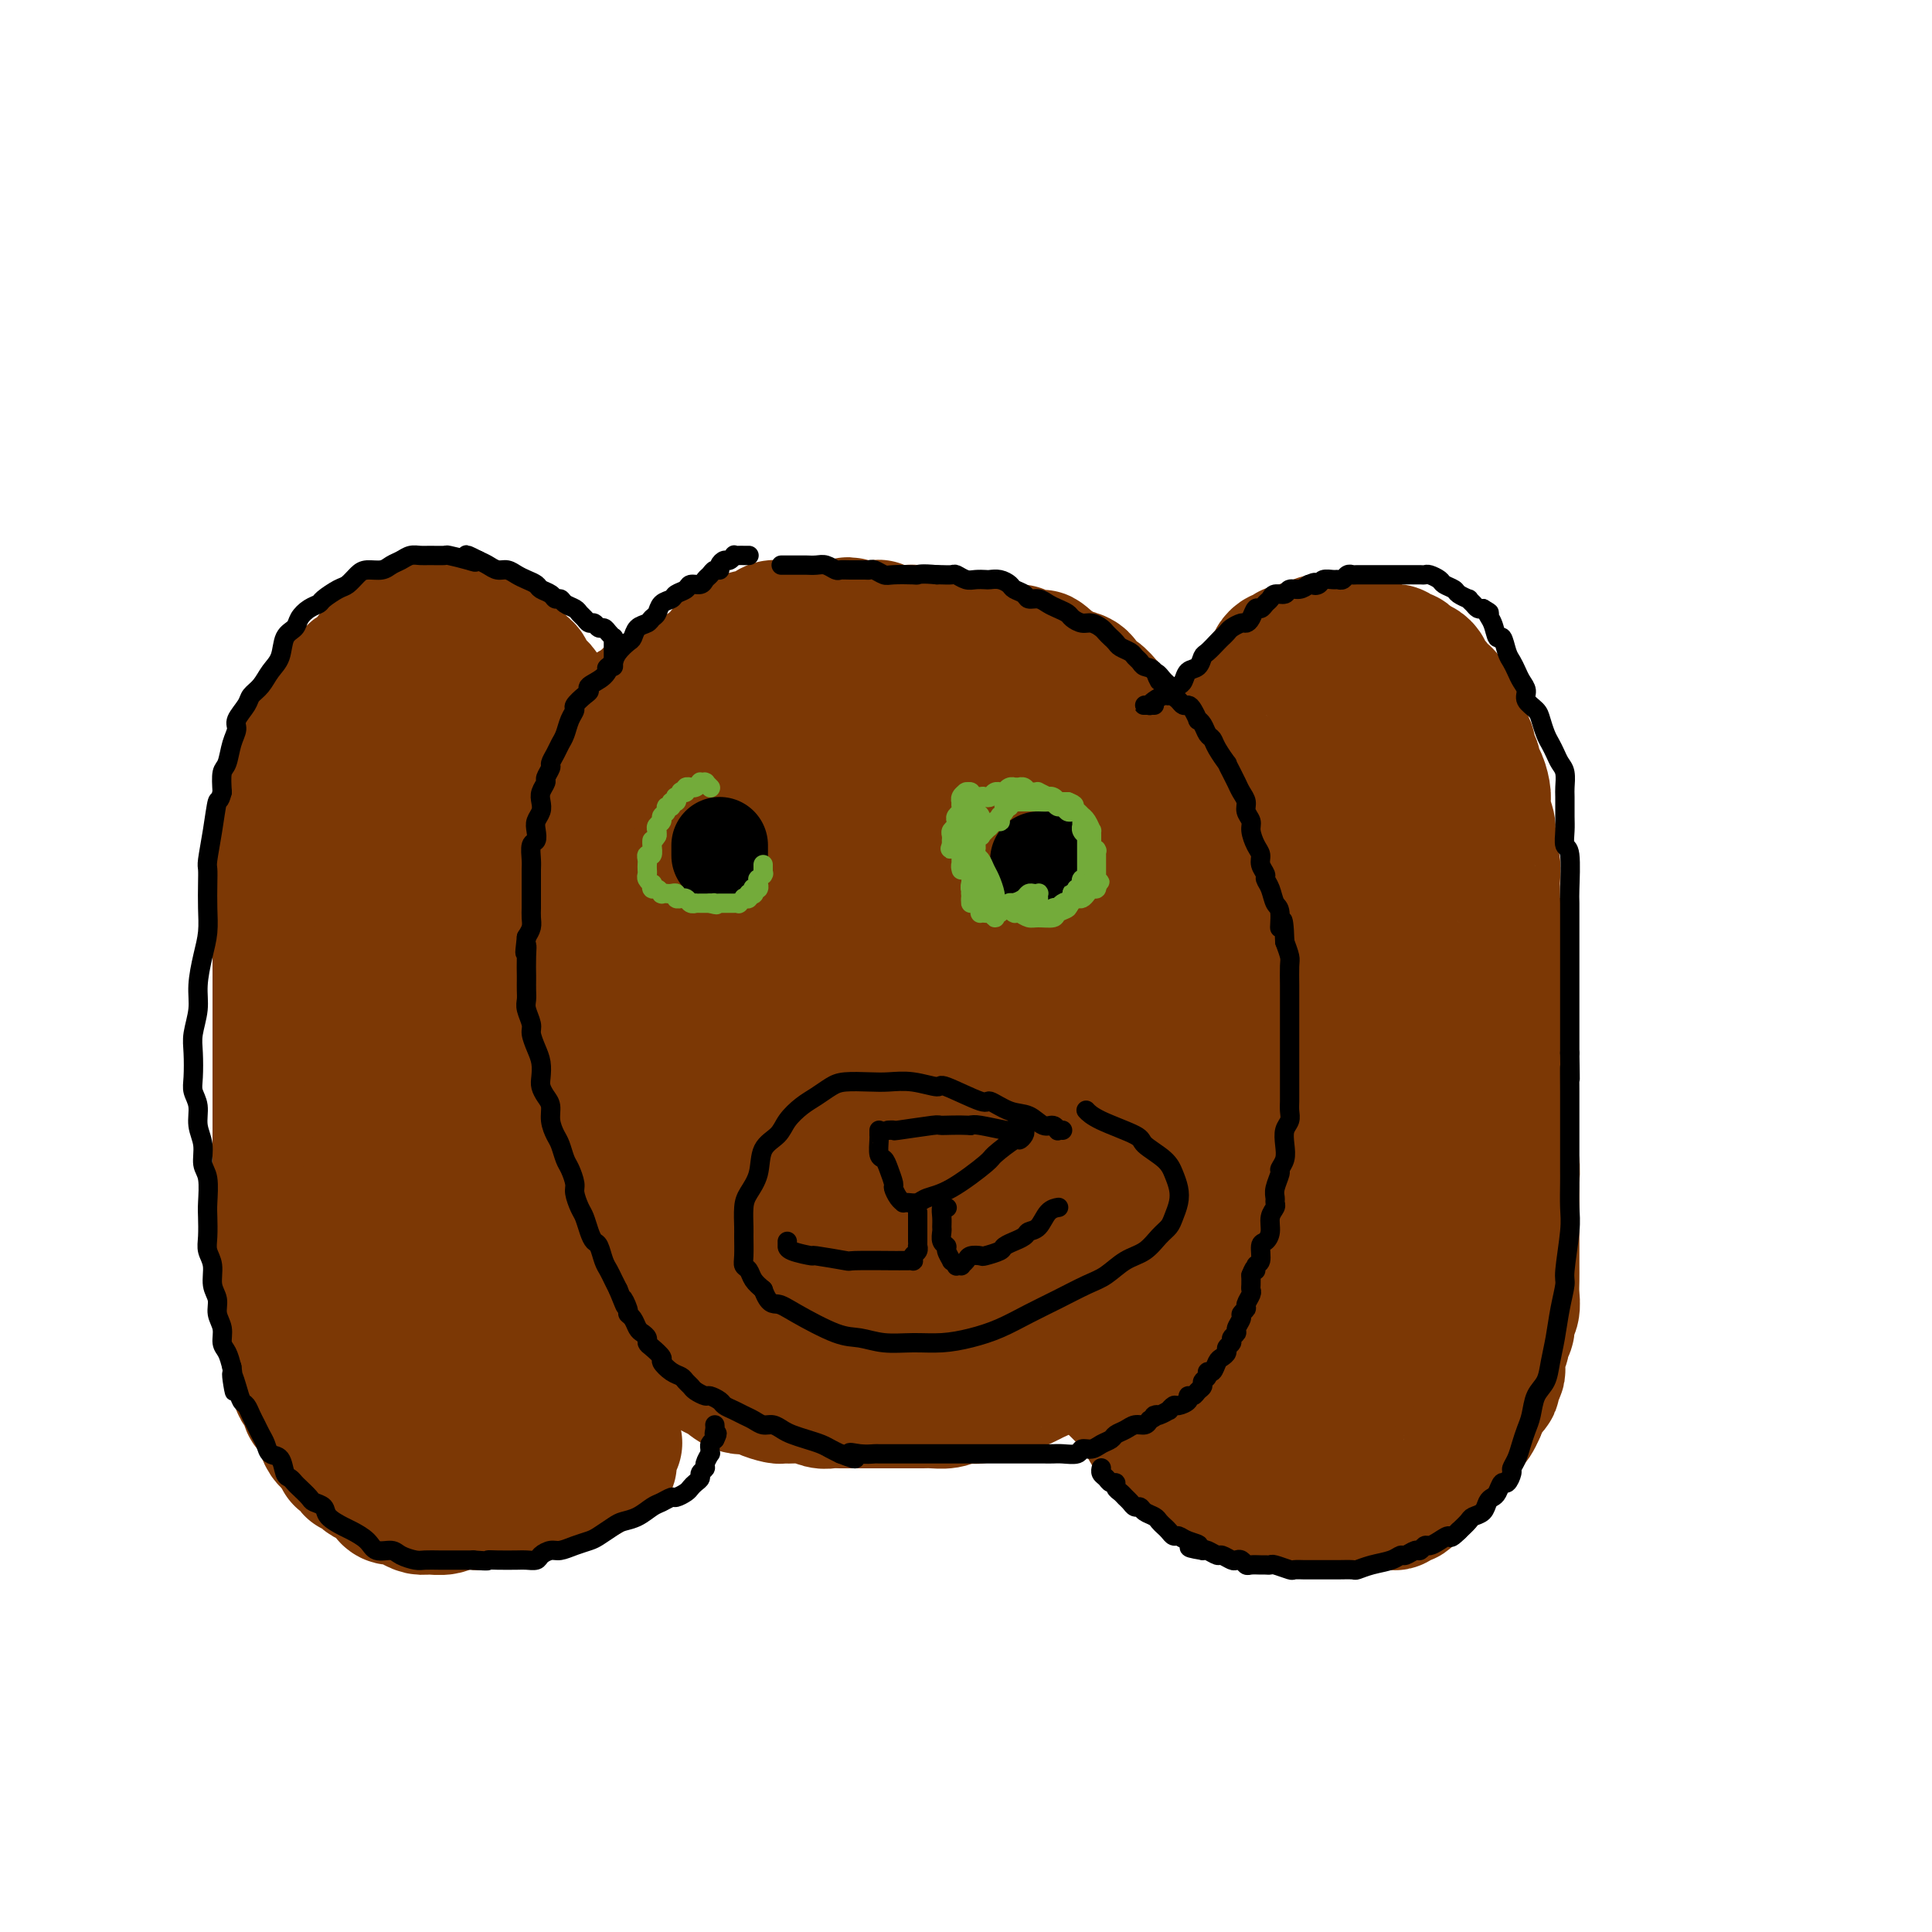 <svg viewBox='0 0 400 400' version='1.1' xmlns='http://www.w3.org/2000/svg' xmlns:xlink='http://www.w3.org/1999/xlink'><g fill='none' stroke='#7C3805' stroke-width='28' stroke-linecap='round' stroke-linejoin='round'><path d='M204,138c-0.444,-0.022 -0.889,-0.043 -1,0c-0.111,0.043 0.111,0.151 0,0c-0.111,-0.151 -0.554,-0.561 -1,-1c-0.446,-0.439 -0.893,-0.906 -1,-1c-0.107,-0.094 0.126,0.185 0,0c-0.126,-0.185 -0.611,-0.833 -1,-1c-0.389,-0.167 -0.683,0.147 -1,0c-0.317,-0.147 -0.659,-0.756 -1,-1c-0.341,-0.244 -0.682,-0.122 -1,0c-0.318,0.122 -0.614,0.243 -1,0c-0.386,-0.243 -0.862,-0.849 -1,-1c-0.138,-0.151 0.061,0.152 0,0c-0.061,-0.152 -0.382,-0.759 -1,-1c-0.618,-0.241 -1.531,-0.117 -2,0c-0.469,0.117 -0.493,0.227 -1,0c-0.507,-0.227 -1.497,-0.792 -2,-1c-0.503,-0.208 -0.521,-0.060 -1,0c-0.479,0.060 -1.420,0.030 -2,0c-0.580,-0.030 -0.799,-0.061 -1,0c-0.201,0.061 -0.382,0.212 -1,0c-0.618,-0.212 -1.671,-0.789 -2,-1c-0.329,-0.211 0.067,-0.057 0,0c-0.067,0.057 -0.595,0.015 -1,0c-0.405,-0.015 -0.686,-0.004 -1,0c-0.314,0.004 -0.661,0.001 -1,0c-0.339,-0.001 -0.669,-0.001 -1,0'/><path d='M178,130c-4.233,-1.238 -1.817,-0.332 -1,0c0.817,0.332 0.035,0.089 -1,0c-1.035,-0.089 -2.322,-0.024 -3,0c-0.678,0.024 -0.745,0.006 -1,0c-0.255,-0.006 -0.697,-0.002 -1,0c-0.303,0.002 -0.466,0.000 -1,0c-0.534,-0.000 -1.439,-0.000 -2,0c-0.561,0.000 -0.779,0.000 -1,0c-0.221,-0.000 -0.444,-0.001 -1,0c-0.556,0.001 -1.443,0.003 -2,0c-0.557,-0.003 -0.782,-0.011 -1,0c-0.218,0.011 -0.430,0.041 -1,0c-0.570,-0.041 -1.500,-0.152 -2,0c-0.500,0.152 -0.570,0.566 -1,1c-0.430,0.434 -1.218,0.889 -2,1c-0.782,0.111 -1.556,-0.121 -2,0c-0.444,0.121 -0.556,0.596 -1,1c-0.444,0.404 -1.218,0.738 -2,1c-0.782,0.262 -1.570,0.451 -2,1c-0.430,0.549 -0.500,1.458 -1,2c-0.500,0.542 -1.428,0.719 -2,1c-0.572,0.281 -0.786,0.667 -1,1c-0.214,0.333 -0.429,0.614 -1,1c-0.571,0.386 -1.500,0.878 -2,1c-0.500,0.122 -0.571,-0.127 -1,0c-0.429,0.127 -1.217,0.629 -2,1c-0.783,0.371 -1.561,0.610 -2,1c-0.439,0.390 -0.540,0.929 -1,1c-0.460,0.071 -1.278,-0.327 -2,0c-0.722,0.327 -1.349,1.379 -2,2c-0.651,0.621 -1.325,0.810 -2,1'/><path d='M131,147c-4.661,3.047 -1.815,2.163 -1,2c0.815,-0.163 -0.402,0.394 -1,1c-0.598,0.606 -0.579,1.260 -1,2c-0.421,0.740 -1.283,1.564 -2,2c-0.717,0.436 -1.289,0.482 -2,1c-0.711,0.518 -1.560,1.508 -2,2c-0.440,0.492 -0.471,0.488 -1,1c-0.529,0.512 -1.557,1.542 -2,2c-0.443,0.458 -0.300,0.345 -1,1c-0.700,0.655 -2.243,2.077 -3,3c-0.757,0.923 -0.728,1.346 -1,2c-0.272,0.654 -0.846,1.540 -1,2c-0.154,0.460 0.112,0.494 0,1c-0.112,0.506 -0.603,1.486 -1,2c-0.397,0.514 -0.701,0.564 -1,1c-0.299,0.436 -0.592,1.258 -1,2c-0.408,0.742 -0.931,1.406 -1,2c-0.069,0.594 0.317,1.120 0,2c-0.317,0.880 -1.338,2.113 -2,3c-0.662,0.887 -0.966,1.428 -1,2c-0.034,0.572 0.201,1.175 0,2c-0.201,0.825 -0.837,1.873 -1,3c-0.163,1.127 0.149,2.332 0,3c-0.149,0.668 -0.758,0.798 -1,1c-0.242,0.202 -0.117,0.476 0,1c0.117,0.524 0.228,1.299 0,2c-0.228,0.701 -0.793,1.329 -1,2c-0.207,0.671 -0.055,1.386 0,2c0.055,0.614 0.015,1.127 0,2c-0.015,0.873 -0.004,2.107 0,3c0.004,0.893 0.002,1.447 0,2'/><path d='M103,206c-1.083,5.385 -0.290,2.847 0,2c0.290,-0.847 0.078,-0.001 0,1c-0.078,1.001 -0.021,2.159 0,3c0.021,0.841 0.006,1.366 0,2c-0.006,0.634 -0.001,1.377 0,2c0.001,0.623 -0.000,1.126 0,2c0.000,0.874 0.003,2.120 0,3c-0.003,0.880 -0.012,1.393 0,2c0.012,0.607 0.046,1.307 0,2c-0.046,0.693 -0.171,1.377 0,2c0.171,0.623 0.637,1.183 1,2c0.363,0.817 0.622,1.891 1,3c0.378,1.109 0.874,2.254 1,3c0.126,0.746 -0.117,1.092 0,2c0.117,0.908 0.595,2.379 1,3c0.405,0.621 0.739,0.393 1,1c0.261,0.607 0.451,2.049 1,3c0.549,0.951 1.457,1.411 2,2c0.543,0.589 0.721,1.308 1,2c0.279,0.692 0.660,1.357 1,2c0.340,0.643 0.639,1.264 1,2c0.361,0.736 0.783,1.588 1,2c0.217,0.412 0.227,0.383 1,1c0.773,0.617 2.309,1.878 3,3c0.691,1.122 0.538,2.104 1,3c0.462,0.896 1.538,1.706 2,2c0.462,0.294 0.309,0.070 1,1c0.691,0.930 2.227,3.012 3,4c0.773,0.988 0.785,0.881 1,1c0.215,0.119 0.633,0.462 1,1c0.367,0.538 0.684,1.269 1,2'/><path d='M129,272c3.721,5.145 2.022,2.008 2,1c-0.022,-1.008 1.633,0.115 3,1c1.367,0.885 2.446,1.533 3,2c0.554,0.467 0.584,0.754 1,1c0.416,0.246 1.218,0.451 2,1c0.782,0.549 1.546,1.441 2,2c0.454,0.559 0.600,0.784 1,1c0.400,0.216 1.056,0.421 2,1c0.944,0.579 2.177,1.531 3,2c0.823,0.469 1.236,0.455 2,1c0.764,0.545 1.878,1.648 3,2c1.122,0.352 2.253,-0.049 3,0c0.747,0.049 1.109,0.548 2,1c0.891,0.452 2.311,0.857 3,1c0.689,0.143 0.646,0.024 1,0c0.354,-0.024 1.106,0.046 2,0c0.894,-0.046 1.930,-0.208 3,0c1.070,0.208 2.173,0.788 3,1c0.827,0.212 1.376,0.057 2,0c0.624,-0.057 1.321,-0.015 2,0c0.679,0.015 1.340,0.004 2,0c0.660,-0.004 1.320,-0.001 2,0c0.680,0.001 1.379,0.000 2,0c0.621,-0.000 1.162,-0.000 2,0c0.838,0.000 1.971,0.001 3,0c1.029,-0.001 1.952,-0.003 3,0c1.048,0.003 2.219,0.011 3,0c0.781,-0.011 1.172,-0.041 2,0c0.828,0.041 2.094,0.155 3,0c0.906,-0.155 1.453,-0.577 2,-1'/><path d='M198,289c6.264,0.044 3.426,0.152 3,0c-0.426,-0.152 1.562,-0.566 3,-1c1.438,-0.434 2.326,-0.890 3,-1c0.674,-0.110 1.135,0.126 2,0c0.865,-0.126 2.134,-0.612 3,-1c0.866,-0.388 1.330,-0.677 2,-1c0.670,-0.323 1.547,-0.679 2,-1c0.453,-0.321 0.484,-0.607 1,-1c0.516,-0.393 1.518,-0.893 2,-1c0.482,-0.107 0.443,0.179 1,0c0.557,-0.179 1.711,-0.821 2,-1c0.289,-0.179 -0.288,0.107 0,0c0.288,-0.107 1.439,-0.606 2,-1c0.561,-0.394 0.532,-0.684 1,-1c0.468,-0.316 1.434,-0.659 2,-1c0.566,-0.341 0.733,-0.682 1,-1c0.267,-0.318 0.634,-0.614 1,-1c0.366,-0.386 0.732,-0.862 1,-1c0.268,-0.138 0.438,0.063 1,0c0.562,-0.063 1.516,-0.389 2,-1c0.484,-0.611 0.497,-1.506 1,-2c0.503,-0.494 1.497,-0.588 2,-1c0.503,-0.412 0.516,-1.142 1,-2c0.484,-0.858 1.440,-1.845 2,-2c0.560,-0.155 0.724,0.520 1,0c0.276,-0.520 0.665,-2.236 1,-3c0.335,-0.764 0.617,-0.575 1,-1c0.383,-0.425 0.865,-1.464 1,-2c0.135,-0.536 -0.079,-0.567 0,-1c0.079,-0.433 0.451,-1.266 1,-2c0.549,-0.734 1.274,-1.367 2,-2'/><path d='M246,256c1.907,-2.914 0.174,-1.200 0,-1c-0.174,0.200 1.210,-1.115 2,-2c0.790,-0.885 0.985,-1.339 1,-2c0.015,-0.661 -0.151,-1.528 0,-2c0.151,-0.472 0.617,-0.549 1,-1c0.383,-0.451 0.681,-1.276 1,-2c0.319,-0.724 0.659,-1.348 1,-2c0.341,-0.652 0.683,-1.333 1,-2c0.317,-0.667 0.610,-1.319 1,-2c0.390,-0.681 0.879,-1.390 1,-2c0.121,-0.610 -0.125,-1.121 0,-2c0.125,-0.879 0.621,-2.126 1,-3c0.379,-0.874 0.640,-1.374 1,-2c0.360,-0.626 0.818,-1.378 1,-2c0.182,-0.622 0.087,-1.114 0,-2c-0.087,-0.886 -0.167,-2.167 0,-3c0.167,-0.833 0.581,-1.220 1,-2c0.419,-0.780 0.844,-1.953 1,-3c0.156,-1.047 0.042,-1.968 0,-3c-0.042,-1.032 -0.011,-2.176 0,-3c0.011,-0.824 0.003,-1.329 0,-2c-0.003,-0.671 -0.001,-1.509 0,-2c0.001,-0.491 0.000,-0.634 0,-2c-0.000,-1.366 -0.000,-3.956 0,-5c0.000,-1.044 -0.000,-0.544 0,-1c0.000,-0.456 0.001,-1.869 0,-3c-0.001,-1.131 -0.003,-1.980 0,-3c0.003,-1.020 0.011,-2.212 0,-3c-0.011,-0.788 -0.041,-1.174 0,-2c0.041,-0.826 0.155,-2.093 0,-3c-0.155,-0.907 -0.577,-1.453 -1,-2'/><path d='M259,185c-0.107,-5.925 0.125,-3.738 0,-3c-0.125,0.738 -0.607,0.028 -1,-1c-0.393,-1.028 -0.696,-2.372 -1,-3c-0.304,-0.628 -0.610,-0.539 -1,-1c-0.390,-0.461 -0.863,-1.472 -1,-2c-0.137,-0.528 0.062,-0.574 0,-1c-0.062,-0.426 -0.384,-1.231 -1,-2c-0.616,-0.769 -1.527,-1.501 -2,-2c-0.473,-0.499 -0.508,-0.764 -1,-1c-0.492,-0.236 -1.440,-0.443 -2,-1c-0.560,-0.557 -0.733,-1.463 -1,-2c-0.267,-0.537 -0.630,-0.706 -1,-1c-0.370,-0.294 -0.747,-0.713 -1,-1c-0.253,-0.287 -0.381,-0.443 -1,-1c-0.619,-0.557 -1.728,-1.515 -2,-2c-0.272,-0.485 0.293,-0.496 0,-1c-0.293,-0.504 -1.443,-1.500 -2,-2c-0.557,-0.500 -0.520,-0.505 -1,-1c-0.480,-0.495 -1.476,-1.481 -2,-2c-0.524,-0.519 -0.574,-0.573 -1,-1c-0.426,-0.427 -1.228,-1.228 -2,-2c-0.772,-0.772 -1.516,-1.515 -2,-2c-0.484,-0.485 -0.710,-0.711 -1,-1c-0.290,-0.289 -0.645,-0.640 -1,-1c-0.355,-0.360 -0.710,-0.730 -1,-1c-0.290,-0.270 -0.514,-0.439 -1,-1c-0.486,-0.561 -1.235,-1.512 -2,-2c-0.765,-0.488 -1.545,-0.512 -2,-1c-0.455,-0.488 -0.584,-1.439 -1,-2c-0.416,-0.561 -1.119,-0.732 -2,-1c-0.881,-0.268 -1.941,-0.634 -3,-1'/><path d='M219,139c-5.770,-5.283 -2.695,-1.989 -2,-1c0.695,0.989 -0.992,-0.327 -2,-1c-1.008,-0.673 -1.339,-0.702 -2,-1c-0.661,-0.298 -1.653,-0.864 -2,-1c-0.347,-0.136 -0.051,0.160 -1,0c-0.949,-0.160 -3.145,-0.775 -5,-1c-1.855,-0.225 -3.370,-0.060 -4,0c-0.630,0.060 -0.377,0.016 -1,0c-0.623,-0.016 -2.123,-0.004 -4,0c-1.877,0.004 -4.130,0.000 -5,0c-0.870,-0.000 -0.358,0.003 -1,0c-0.642,-0.003 -2.439,-0.012 -4,0c-1.561,0.012 -2.886,0.044 -4,0c-1.114,-0.044 -2.017,-0.165 -3,0c-0.983,0.165 -2.045,0.617 -3,1c-0.955,0.383 -1.803,0.698 -3,1c-1.197,0.302 -2.743,0.591 -4,1c-1.257,0.409 -2.225,0.938 -3,1c-0.775,0.062 -1.358,-0.344 -2,0c-0.642,0.344 -1.343,1.438 -2,2c-0.657,0.562 -1.271,0.591 -2,1c-0.729,0.409 -1.572,1.199 -2,2c-0.428,0.801 -0.440,1.614 -1,2c-0.560,0.386 -1.670,0.345 -2,1c-0.330,0.655 0.118,2.007 0,3c-0.118,0.993 -0.802,1.628 -1,2c-0.198,0.372 0.091,0.481 0,1c-0.091,0.519 -0.563,1.447 -1,2c-0.437,0.553 -0.839,0.729 -1,1c-0.161,0.271 -0.080,0.635 0,1'/><path d='M152,156c-1.349,2.191 -1.722,1.167 -2,1c-0.278,-0.167 -0.460,0.521 -1,1c-0.540,0.479 -1.439,0.747 -2,1c-0.561,0.253 -0.783,0.489 -1,1c-0.217,0.511 -0.429,1.297 -1,2c-0.571,0.703 -1.500,1.324 -2,2c-0.500,0.676 -0.570,1.406 -1,2c-0.430,0.594 -1.218,1.052 -2,2c-0.782,0.948 -1.557,2.388 -2,3c-0.443,0.612 -0.553,0.398 -1,1c-0.447,0.602 -1.229,2.022 -2,3c-0.771,0.978 -1.530,1.516 -2,2c-0.470,0.484 -0.651,0.916 -1,2c-0.349,1.084 -0.865,2.820 -1,4c-0.135,1.180 0.112,1.803 0,3c-0.112,1.197 -0.583,2.967 -1,5c-0.417,2.033 -0.781,4.330 -1,7c-0.219,2.670 -0.293,5.713 -1,9c-0.707,3.287 -2.047,6.819 -3,10c-0.953,3.181 -1.520,6.010 -2,9c-0.480,2.990 -0.872,6.141 -1,9c-0.128,2.859 0.008,5.425 0,7c-0.008,1.575 -0.160,2.159 0,4c0.160,1.841 0.631,4.938 1,6c0.369,1.062 0.635,0.088 1,0c0.365,-0.088 0.830,0.708 1,1c0.170,0.292 0.046,0.079 0,0c-0.046,-0.079 -0.013,-0.022 0,0c0.013,0.022 0.007,0.011 0,0'/><path d='M161,240c-0.293,-0.031 -0.586,-0.061 -1,0c-0.414,0.061 -0.949,0.214 -1,0c-0.051,-0.214 0.382,-0.795 0,-1c-0.382,-0.205 -1.579,-0.036 -3,-1c-1.421,-0.964 -3.067,-3.063 -5,-6c-1.933,-2.937 -4.154,-6.714 -5,-11c-0.846,-4.286 -0.318,-9.083 0,-13c0.318,-3.917 0.426,-6.956 1,-9c0.574,-2.044 1.614,-3.095 3,-4c1.386,-0.905 3.118,-1.665 5,-2c1.882,-0.335 3.913,-0.244 6,1c2.087,1.244 4.231,3.643 6,8c1.769,4.357 3.164,10.673 3,16c-0.164,5.327 -1.887,9.664 -3,13c-1.113,3.336 -1.615,5.671 -3,7c-1.385,1.329 -3.653,1.651 -5,2c-1.347,0.349 -1.772,0.726 -3,1c-1.228,0.274 -3.258,0.444 -5,0c-1.742,-0.444 -3.198,-1.503 -5,-6c-1.802,-4.497 -3.952,-12.433 -5,-20c-1.048,-7.567 -0.995,-14.766 0,-22c0.995,-7.234 2.930,-14.502 4,-18c1.070,-3.498 1.274,-3.227 3,-6c1.726,-2.773 4.973,-8.589 8,-11c3.027,-2.411 5.832,-1.416 8,-1c2.168,0.416 3.698,0.255 6,4c2.302,3.745 5.376,11.398 7,15c1.624,3.602 1.797,3.153 1,9c-0.797,5.847 -2.564,17.990 -4,25c-1.436,7.010 -2.540,8.887 -3,10c-0.460,1.113 -0.274,1.461 -1,2c-0.726,0.539 -2.363,1.270 -4,2'/><path d='M166,224c-1.984,0.327 -4.443,-0.856 -6,-2c-1.557,-1.144 -2.213,-2.250 -3,-7c-0.787,-4.750 -1.705,-13.146 -2,-20c-0.295,-6.854 0.033,-12.166 3,-20c2.967,-7.834 8.575,-18.188 11,-23c2.425,-4.812 1.669,-4.080 3,-5c1.331,-0.920 4.750,-3.491 7,-5c2.250,-1.509 3.332,-1.956 5,-1c1.668,0.956 3.924,3.316 5,8c1.076,4.684 0.974,11.693 0,20c-0.974,8.307 -2.820,17.912 -5,26c-2.180,8.088 -4.694,14.660 -7,20c-2.306,5.340 -4.403,9.447 -6,13c-1.597,3.553 -2.692,6.553 -4,8c-1.308,1.447 -2.827,1.341 -4,2c-1.173,0.659 -1.998,2.083 -3,0c-1.002,-2.083 -2.181,-7.671 -2,-15c0.181,-7.329 1.721,-16.397 4,-25c2.279,-8.603 5.297,-16.740 8,-23c2.703,-6.260 5.091,-10.643 7,-14c1.909,-3.357 3.341,-5.689 5,-7c1.659,-1.311 3.546,-1.603 5,-2c1.454,-0.397 2.474,-0.901 4,2c1.526,2.901 3.559,9.207 4,17c0.441,7.793 -0.710,17.072 -2,25c-1.290,7.928 -2.718,14.504 -4,20c-1.282,5.496 -2.418,9.912 -3,12c-0.582,2.088 -0.610,1.848 -1,2c-0.390,0.152 -1.144,0.695 -2,0c-0.856,-0.695 -1.816,-2.627 -2,-8c-0.184,-5.373 0.408,-14.186 1,-23'/><path d='M182,199c0.757,-9.573 3.151,-18.006 6,-26c2.849,-7.994 6.155,-15.549 9,-21c2.845,-5.451 5.231,-8.797 7,-11c1.769,-2.203 2.921,-3.263 4,-4c1.079,-0.737 2.086,-1.153 3,-1c0.914,0.153 1.737,0.874 3,2c1.263,1.126 2.966,2.657 4,7c1.034,4.343 1.399,11.498 2,14c0.601,2.502 1.440,0.350 0,9c-1.440,8.650 -5.157,28.101 -7,37c-1.843,8.899 -1.812,7.247 -3,9c-1.188,1.753 -3.595,6.912 -5,10c-1.405,3.088 -1.808,4.105 -3,5c-1.192,0.895 -3.174,1.666 -4,2c-0.826,0.334 -0.495,0.229 -1,-1c-0.505,-1.229 -1.844,-3.581 -2,-8c-0.156,-4.419 0.871,-10.904 4,-21c3.129,-10.096 8.359,-23.803 11,-30c2.641,-6.197 2.694,-4.883 4,-6c1.306,-1.117 3.866,-4.666 6,-7c2.134,-2.334 3.842,-3.452 5,-4c1.158,-0.548 1.766,-0.526 3,1c1.234,1.526 3.095,4.555 4,11c0.905,6.445 0.856,16.305 0,26c-0.856,9.695 -2.519,19.225 -4,27c-1.481,7.775 -2.782,13.795 -4,18c-1.218,4.205 -2.354,6.593 -3,8c-0.646,1.407 -0.802,1.831 -1,2c-0.198,0.169 -0.438,0.084 -1,-2c-0.562,-2.084 -1.446,-6.167 -2,-11c-0.554,-4.833 -0.777,-10.417 -1,-16'/><path d='M216,218c-0.456,-7.057 0.903,-11.201 2,-15c1.097,-3.799 1.931,-7.253 3,-10c1.069,-2.747 2.373,-4.788 3,-6c0.627,-1.212 0.578,-1.596 1,-2c0.422,-0.404 1.314,-0.827 2,-1c0.686,-0.173 1.165,-0.096 2,2c0.835,2.096 2.024,6.212 2,12c-0.024,5.788 -1.263,13.247 -2,19c-0.737,5.753 -0.974,9.801 -1,12c-0.026,2.199 0.158,2.551 0,4c-0.158,1.449 -0.659,3.996 -1,5c-0.341,1.004 -0.524,0.466 -1,0c-0.476,-0.466 -1.245,-0.859 -3,-3c-1.755,-2.141 -4.495,-6.032 -6,-10c-1.505,-3.968 -1.775,-8.015 -2,-10c-0.225,-1.985 -0.407,-1.908 0,-4c0.407,-2.092 1.401,-6.351 3,-9c1.599,-2.649 3.804,-3.686 6,-5c2.196,-1.314 4.384,-2.904 7,-3c2.616,-0.096 5.660,1.302 7,2c1.340,0.698 0.977,0.695 2,2c1.023,1.305 3.430,3.918 4,9c0.570,5.082 -0.699,12.631 -1,16c-0.301,3.369 0.367,2.557 -1,5c-1.367,2.443 -4.769,8.143 -7,12c-2.231,3.857 -3.292,5.873 -8,9c-4.708,3.127 -13.063,7.366 -17,9c-3.937,1.634 -3.457,0.665 -5,0c-1.543,-0.665 -5.108,-1.025 -8,-2c-2.892,-0.975 -5.112,-2.564 -6,-8c-0.888,-5.436 -0.444,-14.718 0,-24'/><path d='M191,224c0.348,-4.616 1.218,-4.157 3,-6c1.782,-1.843 4.476,-5.987 7,-9c2.524,-3.013 4.880,-4.896 8,-5c3.120,-0.104 7.005,1.572 9,3c1.995,1.428 2.099,2.610 3,6c0.901,3.390 2.599,8.989 3,14c0.401,5.011 -0.494,9.435 -2,14c-1.506,4.565 -3.623,9.270 -6,13c-2.377,3.730 -5.014,6.484 -8,9c-2.986,2.516 -6.322,4.795 -10,6c-3.678,1.205 -7.700,1.336 -11,1c-3.300,-0.336 -5.878,-1.139 -8,-3c-2.122,-1.861 -3.787,-4.781 -5,-8c-1.213,-3.219 -1.975,-6.736 -2,-10c-0.025,-3.264 0.688,-6.275 2,-9c1.312,-2.725 3.223,-5.163 6,-7c2.777,-1.837 6.418,-3.072 10,-4c3.582,-0.928 7.104,-1.550 10,-1c2.896,0.550 5.166,2.273 7,4c1.834,1.727 3.231,3.459 4,6c0.769,2.541 0.910,5.891 0,9c-0.910,3.109 -2.870,5.976 -6,9c-3.130,3.024 -7.431,6.204 -12,9c-4.569,2.796 -9.406,5.206 -14,7c-4.594,1.794 -8.945,2.970 -13,3c-4.055,0.030 -7.813,-1.087 -11,-3c-3.187,-1.913 -5.804,-4.623 -8,-8c-2.196,-3.377 -3.970,-7.421 -5,-11c-1.030,-3.579 -1.316,-6.694 -1,-9c0.316,-2.306 1.233,-3.802 2,-5c0.767,-1.198 1.383,-2.099 2,-3'/><path d='M145,236c1.175,-1.522 2.112,-1.326 4,-1c1.888,0.326 4.727,0.782 6,1c1.273,0.218 0.980,0.197 3,2c2.020,1.803 6.352,5.430 9,9c2.648,3.570 3.612,7.082 4,9c0.388,1.918 0.199,2.242 0,4c-0.199,1.758 -0.410,4.949 -1,7c-0.590,2.051 -1.561,2.962 -4,4c-2.439,1.038 -6.346,2.203 -10,2c-3.654,-0.203 -7.055,-1.775 -9,-3c-1.945,-1.225 -2.432,-2.105 -4,-3c-1.568,-0.895 -4.216,-1.805 -7,-5c-2.784,-3.195 -5.705,-8.674 -7,-11c-1.295,-2.326 -0.966,-1.499 -1,-2c-0.034,-0.501 -0.432,-2.330 1,-4c1.432,-1.670 4.693,-3.180 8,-4c3.307,-0.820 6.659,-0.948 8,-1c1.341,-0.052 0.670,-0.026 0,0'/><path d='M254,167c-0.000,-0.417 -0.000,-0.834 0,-1c0.000,-0.166 0.000,-0.081 0,0c-0.000,0.081 -0.001,0.160 0,0c0.001,-0.160 0.004,-0.557 0,-1c-0.004,-0.443 -0.015,-0.933 0,-1c0.015,-0.067 0.056,0.288 0,0c-0.056,-0.288 -0.208,-1.218 0,-2c0.208,-0.782 0.777,-1.417 1,-2c0.223,-0.583 0.101,-1.114 0,-2c-0.101,-0.886 -0.182,-2.128 0,-3c0.182,-0.872 0.626,-1.375 1,-2c0.374,-0.625 0.679,-1.370 1,-2c0.321,-0.630 0.659,-1.143 1,-2c0.341,-0.857 0.684,-2.057 1,-3c0.316,-0.943 0.606,-1.629 1,-2c0.394,-0.371 0.893,-0.428 1,-1c0.107,-0.572 -0.178,-1.659 0,-2c0.178,-0.341 0.817,0.064 1,0c0.183,-0.064 -0.092,-0.595 0,-1c0.092,-0.405 0.549,-0.682 1,-1c0.451,-0.318 0.895,-0.678 1,-1c0.105,-0.322 -0.130,-0.608 0,-1c0.130,-0.392 0.626,-0.890 1,-1c0.374,-0.110 0.625,0.168 1,0c0.375,-0.168 0.874,-0.781 1,-1c0.126,-0.219 -0.121,-0.045 0,0c0.121,0.045 0.610,-0.041 1,0c0.390,0.041 0.682,0.207 1,0c0.318,-0.207 0.663,-0.786 1,-1c0.337,-0.214 0.668,-0.061 1,0c0.332,0.061 0.666,0.031 1,0'/><path d='M272,134c1.791,-0.868 1.267,-0.036 1,0c-0.267,0.036 -0.279,-0.722 0,-1c0.279,-0.278 0.850,-0.074 1,0c0.150,0.074 -0.119,0.020 0,0c0.119,-0.020 0.626,-0.005 1,0c0.374,0.005 0.615,0.001 1,0c0.385,-0.001 0.915,-0.000 1,0c0.085,0.000 -0.276,-0.001 0,0c0.276,0.001 1.189,0.003 2,0c0.811,-0.003 1.521,-0.011 2,0c0.479,0.011 0.726,0.042 1,0c0.274,-0.042 0.574,-0.156 1,0c0.426,0.156 0.979,0.582 2,1c1.021,0.418 2.511,0.829 3,1c0.489,0.171 -0.024,0.101 0,0c0.024,-0.101 0.584,-0.233 1,0c0.416,0.233 0.689,0.832 1,1c0.311,0.168 0.662,-0.096 1,0c0.338,0.096 0.664,0.550 1,1c0.336,0.450 0.681,0.894 1,1c0.319,0.106 0.610,-0.128 1,0c0.390,0.128 0.878,0.617 1,1c0.122,0.383 -0.122,0.661 0,1c0.122,0.339 0.610,0.737 1,1c0.390,0.263 0.683,0.389 1,1c0.317,0.611 0.660,1.708 1,2c0.340,0.292 0.679,-0.221 1,0c0.321,0.221 0.625,1.175 1,2c0.375,0.825 0.821,1.521 1,2c0.179,0.479 0.089,0.739 0,1'/><path d='M301,149c1.730,2.367 1.056,1.785 1,2c-0.056,0.215 0.506,1.228 1,2c0.494,0.772 0.920,1.304 1,2c0.080,0.696 -0.185,1.555 0,2c0.185,0.445 0.820,0.475 1,1c0.180,0.525 -0.096,1.543 0,2c0.096,0.457 0.566,0.353 1,1c0.434,0.647 0.834,2.046 1,3c0.166,0.954 0.097,1.461 0,2c-0.097,0.539 -0.223,1.108 0,2c0.223,0.892 0.796,2.107 1,3c0.204,0.893 0.041,1.464 0,2c-0.041,0.536 0.042,1.037 0,2c-0.042,0.963 -0.207,2.389 0,3c0.207,0.611 0.788,0.408 1,1c0.212,0.592 0.056,1.980 0,3c-0.056,1.020 -0.011,1.673 0,2c0.011,0.327 -0.011,0.329 0,1c0.011,0.671 0.055,2.012 0,3c-0.055,0.988 -0.211,1.621 0,2c0.211,0.379 0.788,0.502 1,1c0.212,0.498 0.061,1.371 0,2c-0.061,0.629 -0.030,1.014 0,2c0.030,0.986 0.061,2.575 0,4c-0.061,1.425 -0.213,2.687 0,4c0.213,1.313 0.793,2.676 1,4c0.207,1.324 0.042,2.609 0,4c-0.042,1.391 0.040,2.888 0,4c-0.040,1.112 -0.203,1.838 0,3c0.203,1.162 0.772,2.761 1,4c0.228,1.239 0.114,2.120 0,3'/><path d='M312,225c0.773,10.073 0.206,4.757 0,3c-0.206,-1.757 -0.051,0.046 0,2c0.051,1.954 -0.000,4.061 0,5c0.000,0.939 0.053,0.712 0,1c-0.053,0.288 -0.210,1.091 0,2c0.210,0.909 0.788,1.924 1,3c0.212,1.076 0.057,2.212 0,3c-0.057,0.788 -0.015,1.226 0,2c0.015,0.774 0.004,1.883 0,3c-0.004,1.117 -0.001,2.242 0,3c0.001,0.758 0.000,1.151 0,2c-0.000,0.849 -0.000,2.156 0,3c0.000,0.844 0.001,1.227 0,2c-0.001,0.773 -0.004,1.936 0,3c0.004,1.064 0.016,2.029 0,3c-0.016,0.971 -0.061,1.947 0,3c0.061,1.053 0.228,2.183 0,3c-0.228,0.817 -0.849,1.322 -1,2c-0.151,0.678 0.170,1.528 0,2c-0.170,0.472 -0.830,0.564 -1,1c-0.170,0.436 0.152,1.215 0,2c-0.152,0.785 -0.777,1.576 -1,2c-0.223,0.424 -0.045,0.481 0,1c0.045,0.519 -0.044,1.501 0,2c0.044,0.499 0.219,0.514 0,1c-0.219,0.486 -0.833,1.443 -1,2c-0.167,0.557 0.113,0.713 0,1c-0.113,0.287 -0.618,0.706 -1,1c-0.382,0.294 -0.641,0.464 -1,1c-0.359,0.536 -0.817,1.439 -1,2c-0.183,0.561 -0.092,0.781 0,1'/><path d='M306,292c-1.549,3.670 -1.920,2.344 -2,2c-0.080,-0.344 0.133,0.294 0,1c-0.133,0.706 -0.612,1.480 -1,2c-0.388,0.520 -0.685,0.787 -1,1c-0.315,0.213 -0.647,0.372 -1,1c-0.353,0.628 -0.725,1.725 -1,2c-0.275,0.275 -0.451,-0.272 -1,0c-0.549,0.272 -1.470,1.364 -2,2c-0.530,0.636 -0.671,0.818 -1,1c-0.329,0.182 -0.848,0.364 -1,1c-0.152,0.636 0.061,1.724 0,2c-0.061,0.276 -0.398,-0.262 -1,0c-0.602,0.262 -1.470,1.324 -2,2c-0.530,0.676 -0.723,0.966 -1,1c-0.277,0.034 -0.637,-0.187 -1,0c-0.363,0.187 -0.727,0.782 -1,1c-0.273,0.218 -0.453,0.058 -1,0c-0.547,-0.058 -1.460,-0.016 -2,0c-0.540,0.016 -0.708,0.004 -1,0c-0.292,-0.004 -0.707,-0.001 -1,0c-0.293,0.001 -0.464,0.000 -1,0c-0.536,-0.000 -1.438,-0.000 -2,0c-0.562,0.000 -0.785,0.000 -1,0c-0.215,-0.000 -0.424,-0.000 -1,0c-0.576,0.000 -1.520,0.001 -2,0c-0.480,-0.001 -0.496,-0.004 -1,0c-0.504,0.004 -1.497,0.015 -2,0c-0.503,-0.015 -0.516,-0.056 -1,0c-0.484,0.056 -1.438,0.207 -2,0c-0.562,-0.207 -0.732,-0.774 -1,-1c-0.268,-0.226 -0.634,-0.113 -1,0'/><path d='M269,310c-3.461,-0.381 -2.112,-0.834 -2,-1c0.112,-0.166 -1.012,-0.044 -2,0c-0.988,0.044 -1.841,0.012 -2,0c-0.159,-0.012 0.375,-0.003 0,0c-0.375,0.003 -1.659,0.002 -2,0c-0.341,-0.002 0.260,-0.004 0,0c-0.260,0.004 -1.380,0.015 -2,0c-0.620,-0.015 -0.739,-0.056 -1,0c-0.261,0.056 -0.664,0.208 -1,0c-0.336,-0.208 -0.604,-0.777 -1,-1c-0.396,-0.223 -0.921,-0.101 -1,0c-0.079,0.101 0.287,0.181 0,0c-0.287,-0.181 -1.229,-0.622 -2,-1c-0.771,-0.378 -1.372,-0.692 -2,-1c-0.628,-0.308 -1.284,-0.609 -2,-1c-0.716,-0.391 -1.491,-0.873 -2,-1c-0.509,-0.127 -0.751,0.100 -1,0c-0.249,-0.100 -0.503,-0.528 -1,-1c-0.497,-0.472 -1.236,-0.988 -2,-2c-0.764,-1.012 -1.552,-2.518 -2,-3c-0.448,-0.482 -0.556,0.062 -1,0c-0.444,-0.062 -1.222,-0.728 -2,-2c-0.778,-1.272 -1.554,-3.150 -2,-4c-0.446,-0.850 -0.563,-0.671 -1,-1c-0.437,-0.329 -1.195,-1.165 -2,-2c-0.805,-0.835 -1.659,-1.667 -2,-2c-0.341,-0.333 -0.171,-0.166 0,0'/><path d='M117,166c0.083,-0.024 0.166,-0.048 0,0c-0.166,0.048 -0.580,0.168 -1,0c-0.420,-0.168 -0.845,-0.622 -1,-1c-0.155,-0.378 -0.042,-0.678 0,-1c0.042,-0.322 0.011,-0.667 0,-1c-0.011,-0.333 -0.003,-0.654 0,-1c0.003,-0.346 0.001,-0.715 0,-1c-0.001,-0.285 -0.000,-0.485 0,-1c0.000,-0.515 0.001,-1.345 0,-2c-0.001,-0.655 -0.003,-1.135 0,-2c0.003,-0.865 0.012,-2.115 0,-3c-0.012,-0.885 -0.046,-1.407 0,-2c0.046,-0.593 0.171,-1.258 0,-2c-0.171,-0.742 -0.637,-1.561 -1,-2c-0.363,-0.439 -0.622,-0.499 -1,-1c-0.378,-0.501 -0.876,-1.444 -1,-2c-0.124,-0.556 0.125,-0.726 0,-1c-0.125,-0.274 -0.625,-0.651 -1,-1c-0.375,-0.349 -0.625,-0.671 -1,-1c-0.375,-0.329 -0.874,-0.665 -1,-1c-0.126,-0.335 0.121,-0.668 0,-1c-0.121,-0.332 -0.609,-0.663 -1,-1c-0.391,-0.337 -0.683,-0.682 -1,-1c-0.317,-0.318 -0.659,-0.610 -1,-1c-0.341,-0.390 -0.683,-0.878 -1,-1c-0.317,-0.122 -0.610,0.121 -1,0c-0.390,-0.121 -0.878,-0.607 -1,-1c-0.122,-0.393 0.122,-0.693 0,-1c-0.122,-0.307 -0.610,-0.621 -1,-1c-0.390,-0.379 -0.683,-0.823 -1,-1c-0.317,-0.177 -0.659,-0.089 -1,0'/><path d='M100,131c-2.503,-3.011 -1.262,-1.539 -1,-1c0.262,0.539 -0.455,0.144 -1,0c-0.545,-0.144 -0.918,-0.039 -1,0c-0.082,0.039 0.129,0.010 0,0c-0.129,-0.010 -0.597,-0.003 -1,0c-0.403,0.003 -0.742,0.001 -1,0c-0.258,-0.001 -0.436,-0.001 -1,0c-0.564,0.001 -1.516,0.003 -2,0c-0.484,-0.003 -0.500,-0.011 -1,0c-0.500,0.011 -1.482,0.041 -2,0c-0.518,-0.041 -0.571,-0.151 -1,0c-0.429,0.151 -1.232,0.565 -2,1c-0.768,0.435 -1.500,0.890 -2,1c-0.500,0.110 -0.768,-0.126 -1,0c-0.232,0.126 -0.428,0.615 -1,1c-0.572,0.385 -1.519,0.666 -2,1c-0.481,0.334 -0.496,0.719 -1,1c-0.504,0.281 -1.496,0.457 -2,1c-0.504,0.543 -0.520,1.454 -1,2c-0.480,0.546 -1.424,0.727 -2,1c-0.576,0.273 -0.784,0.637 -1,1c-0.216,0.363 -0.439,0.726 -1,1c-0.561,0.274 -1.459,0.458 -2,1c-0.541,0.542 -0.726,1.443 -1,2c-0.274,0.557 -0.637,0.772 -1,1c-0.363,0.228 -0.727,0.470 -1,1c-0.273,0.530 -0.454,1.349 -1,2c-0.546,0.651 -1.456,1.133 -2,2c-0.544,0.867 -0.724,2.118 -1,3c-0.276,0.882 -0.650,1.395 -1,2c-0.350,0.605 -0.675,1.303 -1,2'/><path d='M61,157c-2.895,3.690 -0.631,1.415 0,1c0.631,-0.415 -0.371,1.028 -1,2c-0.629,0.972 -0.887,1.471 -1,2c-0.113,0.529 -0.083,1.086 0,2c0.083,0.914 0.218,2.183 0,3c-0.218,0.817 -0.791,1.182 -1,2c-0.209,0.818 -0.056,2.091 0,3c0.056,0.909 0.015,1.455 0,2c-0.015,0.545 -0.004,1.090 0,2c0.004,0.910 0.001,2.187 0,3c-0.001,0.813 -0.000,1.163 0,2c0.000,0.837 0.000,2.163 0,3c-0.000,0.837 -0.000,1.187 0,2c0.000,0.813 0.000,2.091 0,3c-0.000,0.909 -0.000,1.449 0,2c0.000,0.551 0.000,1.113 0,2c-0.000,0.887 -0.000,2.098 0,3c0.000,0.902 0.000,1.493 0,2c-0.000,0.507 -0.000,0.930 0,2c0.000,1.070 0.000,2.788 0,4c-0.000,1.212 -0.000,1.917 0,3c0.000,1.083 0.000,2.544 0,4c-0.000,1.456 -0.000,2.906 0,4c0.000,1.094 0.000,1.833 0,3c-0.000,1.167 -0.000,2.762 0,4c0.000,1.238 0.000,2.120 0,3c-0.000,0.880 -0.000,1.758 0,3c0.000,1.242 0.000,2.848 0,4c-0.000,1.152 -0.000,1.849 0,3c0.000,1.151 0.000,2.758 0,4c-0.000,1.242 0.000,2.121 0,3'/><path d='M58,242c-0.464,13.917 -0.124,6.209 0,4c0.124,-2.209 0.033,1.080 0,3c-0.033,1.920 -0.009,2.472 0,3c0.009,0.528 0.001,1.032 0,2c-0.001,0.968 0.003,2.399 0,3c-0.003,0.601 -0.015,0.372 0,1c0.015,0.628 0.056,2.112 0,3c-0.056,0.888 -0.211,1.182 0,2c0.211,0.818 0.787,2.162 1,3c0.213,0.838 0.061,1.169 0,2c-0.061,0.831 -0.032,2.163 0,3c0.032,0.837 0.065,1.179 0,2c-0.065,0.821 -0.229,2.121 0,3c0.229,0.879 0.850,1.337 1,2c0.150,0.663 -0.171,1.530 0,2c0.171,0.470 0.835,0.542 1,1c0.165,0.458 -0.167,1.303 0,2c0.167,0.697 0.833,1.248 1,2c0.167,0.752 -0.165,1.707 0,2c0.165,0.293 0.828,-0.076 1,0c0.172,0.076 -0.147,0.597 0,1c0.147,0.403 0.760,0.689 1,1c0.240,0.311 0.107,0.647 0,1c-0.107,0.353 -0.187,0.723 0,1c0.187,0.277 0.642,0.460 1,1c0.358,0.540 0.621,1.436 1,2c0.379,0.564 0.875,0.798 1,1c0.125,0.202 -0.121,0.374 0,1c0.121,0.626 0.610,1.707 1,2c0.390,0.293 0.683,-0.202 1,0c0.317,0.202 0.659,1.101 1,2'/><path d='M70,300c1.674,3.680 0.361,0.880 0,0c-0.361,-0.880 0.232,0.159 1,1c0.768,0.841 1.710,1.482 2,2c0.290,0.518 -0.073,0.912 0,1c0.073,0.088 0.583,-0.131 1,0c0.417,0.131 0.742,0.612 1,1c0.258,0.388 0.450,0.682 1,1c0.550,0.318 1.460,0.659 2,1c0.540,0.341 0.711,0.683 1,1c0.289,0.317 0.697,0.611 1,1c0.303,0.389 0.503,0.875 1,1c0.497,0.125 1.292,-0.109 2,0c0.708,0.109 1.330,0.561 2,1c0.670,0.439 1.387,0.864 2,1c0.613,0.136 1.123,-0.016 2,0c0.877,0.016 2.121,0.202 3,0c0.879,-0.202 1.394,-0.790 2,-1c0.606,-0.210 1.303,-0.041 2,0c0.697,0.041 1.392,-0.044 2,0c0.608,0.044 1.127,0.218 2,0c0.873,-0.218 2.101,-0.828 3,-1c0.899,-0.172 1.470,0.093 2,0c0.530,-0.093 1.020,-0.546 2,-1c0.980,-0.454 2.452,-0.910 3,-1c0.548,-0.090 0.173,0.187 1,0c0.827,-0.187 2.855,-0.838 4,-1c1.145,-0.162 1.406,0.164 2,0c0.594,-0.164 1.520,-0.817 2,-1c0.480,-0.183 0.514,0.105 1,0c0.486,-0.105 1.425,-0.601 2,-1c0.575,-0.399 0.788,-0.699 1,-1'/><path d='M123,304c5.735,-1.399 2.073,-0.897 1,-1c-1.073,-0.103 0.443,-0.810 1,-1c0.557,-0.190 0.157,0.138 0,0c-0.157,-0.138 -0.070,-0.741 0,-1c0.070,-0.259 0.122,-0.172 0,0c-0.122,0.172 -0.417,0.431 0,0c0.417,-0.431 1.548,-1.552 2,-2c0.452,-0.448 0.226,-0.224 0,0'/><path d='M109,297c-0.460,-0.456 -0.920,-0.913 -1,-1c-0.080,-0.087 0.219,0.195 0,0c-0.219,-0.195 -0.957,-0.868 -1,-3c-0.043,-2.132 0.609,-5.722 1,-9c0.391,-3.278 0.521,-6.242 1,-9c0.479,-2.758 1.307,-5.308 2,-7c0.693,-1.692 1.250,-2.526 2,-3c0.750,-0.474 1.694,-0.590 2,-1c0.306,-0.410 -0.027,-1.115 0,0c0.027,1.115 0.414,4.050 0,7c-0.414,2.950 -1.629,5.916 -3,8c-1.371,2.084 -2.898,3.286 -5,5c-2.102,1.714 -4.779,3.942 -7,5c-2.221,1.058 -3.984,0.948 -6,1c-2.016,0.052 -4.283,0.268 -6,-1c-1.717,-1.268 -2.882,-4.019 -4,-8c-1.118,-3.981 -2.188,-9.191 -2,-14c0.188,-4.809 1.633,-9.216 3,-13c1.367,-3.784 2.655,-6.944 4,-9c1.345,-2.056 2.748,-3.009 4,-4c1.252,-0.991 2.354,-2.022 4,0c1.646,2.022 3.836,7.095 5,12c1.164,4.905 1.304,9.641 1,14c-0.304,4.359 -1.051,8.341 -2,11c-0.949,2.659 -2.101,3.993 -3,5c-0.899,1.007 -1.544,1.685 -2,2c-0.456,0.315 -0.722,0.267 -2,0c-1.278,-0.267 -3.569,-0.752 -6,-4c-2.431,-3.248 -5.001,-9.259 -7,-16c-1.999,-6.741 -3.428,-14.212 -4,-21c-0.572,-6.788 -0.286,-12.894 0,-19'/><path d='M77,225c-0.239,-8.995 1.163,-11.483 2,-14c0.837,-2.517 1.108,-5.065 2,-7c0.892,-1.935 2.406,-3.259 3,-4c0.594,-0.741 0.268,-0.900 1,0c0.732,0.900 2.523,2.858 4,7c1.477,4.142 2.641,10.467 3,17c0.359,6.533 -0.085,13.272 -1,18c-0.915,4.728 -2.300,7.444 -3,10c-0.700,2.556 -0.713,4.952 -1,6c-0.287,1.048 -0.846,0.747 -1,1c-0.154,0.253 0.098,1.060 -1,-1c-1.098,-2.060 -3.545,-6.988 -5,-14c-1.455,-7.012 -1.918,-16.107 -2,-25c-0.082,-8.893 0.218,-17.584 1,-25c0.782,-7.416 2.045,-13.558 3,-18c0.955,-4.442 1.601,-7.185 2,-9c0.399,-1.815 0.550,-2.701 1,-3c0.450,-0.299 1.197,-0.010 2,0c0.803,0.010 1.662,-0.260 3,1c1.338,1.260 3.156,4.048 5,8c1.844,3.952 3.715,9.066 4,14c0.285,4.934 -1.015,9.688 -2,14c-0.985,4.312 -1.655,8.184 -3,11c-1.345,2.816 -3.363,4.578 -5,6c-1.637,1.422 -2.892,2.506 -4,3c-1.108,0.494 -2.071,0.399 -3,0c-0.929,-0.399 -1.826,-1.101 -2,-5c-0.174,-3.899 0.376,-10.993 1,-17c0.624,-6.007 1.322,-10.925 2,-16c0.678,-5.075 1.337,-10.307 2,-14c0.663,-3.693 1.332,-5.846 2,-8'/><path d='M87,161c1.169,-6.513 1.090,-3.795 1,-3c-0.090,0.795 -0.193,-0.333 0,-1c0.193,-0.667 0.681,-0.875 1,-1c0.319,-0.125 0.467,-0.168 1,0c0.533,0.168 1.449,0.548 2,1c0.551,0.452 0.735,0.974 1,1c0.265,0.026 0.611,-0.446 1,0c0.389,0.446 0.822,1.811 1,2c0.178,0.189 0.100,-0.797 0,-1c-0.100,-0.203 -0.222,0.377 0,-1c0.222,-1.377 0.788,-4.713 1,-6c0.212,-1.287 0.071,-0.527 0,-1c-0.071,-0.473 -0.070,-2.178 0,-3c0.070,-0.822 0.211,-0.760 0,-1c-0.211,-0.240 -0.775,-0.783 -1,-1c-0.225,-0.217 -0.113,-0.109 0,0'/><path d='M262,250c0.126,-0.441 0.252,-0.882 0,-1c-0.252,-0.118 -0.882,0.085 -1,-3c-0.118,-3.085 0.275,-9.460 1,-16c0.725,-6.540 1.783,-13.245 3,-19c1.217,-5.755 2.593,-10.559 4,-14c1.407,-3.441 2.846,-5.521 4,-7c1.154,-1.479 2.023,-2.359 3,-3c0.977,-0.641 2.063,-1.042 4,3c1.937,4.042 4.727,12.529 6,20c1.273,7.471 1.031,13.926 1,21c-0.031,7.074 0.148,14.765 -1,21c-1.148,6.235 -3.625,11.013 -6,15c-2.375,3.987 -4.648,7.183 -6,9c-1.352,1.817 -1.784,2.255 -4,3c-2.216,0.745 -6.216,1.796 -9,2c-2.784,0.204 -4.350,-0.438 -7,-4c-2.650,-3.562 -6.382,-10.043 -9,-16c-2.618,-5.957 -4.122,-11.389 -5,-16c-0.878,-4.611 -1.131,-8.402 -1,-11c0.131,-2.598 0.646,-4.001 1,-5c0.354,-0.999 0.546,-1.592 2,-2c1.454,-0.408 4.169,-0.632 7,2c2.831,2.632 5.778,8.120 9,14c3.222,5.880 6.718,12.151 9,17c2.282,4.849 3.350,8.277 4,11c0.650,2.723 0.881,4.741 1,6c0.119,1.259 0.126,1.757 0,2c-0.126,0.243 -0.384,0.230 -2,0c-1.616,-0.230 -4.589,-0.677 -7,-2c-2.411,-1.323 -4.260,-3.521 -6,-7c-1.740,-3.479 -3.370,-8.240 -5,-13'/><path d='M252,257c-0.971,-3.960 -0.899,-7.361 -1,-10c-0.101,-2.639 -0.377,-4.516 1,-6c1.377,-1.484 4.405,-2.575 6,-3c1.595,-0.425 1.755,-0.183 3,0c1.245,0.183 3.574,0.308 6,2c2.426,1.692 4.949,4.950 7,9c2.051,4.050 3.630,8.893 5,13c1.370,4.107 2.532,7.478 3,10c0.468,2.522 0.244,4.194 0,6c-0.244,1.806 -0.508,3.744 -1,5c-0.492,1.256 -1.213,1.829 -2,2c-0.787,0.171 -1.641,-0.061 -2,0c-0.359,0.061 -0.222,0.413 -1,-2c-0.778,-2.413 -2.469,-7.591 -3,-14c-0.531,-6.409 0.098,-14.047 1,-20c0.902,-5.953 2.076,-10.220 3,-14c0.924,-3.780 1.596,-7.073 2,-9c0.404,-1.927 0.539,-2.490 1,-3c0.461,-0.510 1.247,-0.969 2,-1c0.753,-0.031 1.474,0.365 3,3c1.526,2.635 3.858,7.509 5,12c1.142,4.491 1.094,8.599 1,13c-0.094,4.401 -0.235,9.095 -1,13c-0.765,3.905 -2.155,7.021 -4,10c-1.845,2.979 -4.146,5.821 -6,8c-1.854,2.179 -3.261,3.693 -5,5c-1.739,1.307 -3.811,2.405 -5,3c-1.189,0.595 -1.494,0.685 -2,1c-0.506,0.315 -1.213,0.854 -2,1c-0.787,0.146 -1.653,-0.101 -2,-2c-0.347,-1.899 -0.173,-5.449 0,-9'/><path d='M264,280c-0.215,-4.060 0.247,-8.710 1,-13c0.753,-4.290 1.796,-8.220 4,-14c2.204,-5.780 5.569,-13.411 7,-17c1.431,-3.589 0.929,-3.137 2,-4c1.071,-0.863 3.714,-3.043 6,-4c2.286,-0.957 4.216,-0.693 6,0c1.784,0.693 3.424,1.814 5,5c1.576,3.186 3.089,8.436 4,13c0.911,4.564 1.220,8.443 1,12c-0.220,3.557 -0.970,6.792 -2,9c-1.030,2.208 -2.339,3.391 -3,4c-0.661,0.609 -0.675,0.646 -1,1c-0.325,0.354 -0.963,1.027 -2,0c-1.037,-1.027 -2.475,-3.754 -4,-8c-1.525,-4.246 -3.139,-10.012 -4,-16c-0.861,-5.988 -0.971,-12.199 -1,-19c-0.029,-6.801 0.022,-14.192 0,-20c-0.022,-5.808 -0.116,-10.033 0,-14c0.116,-3.967 0.443,-7.678 1,-11c0.557,-3.322 1.344,-6.257 2,-8c0.656,-1.743 1.180,-2.296 2,-4c0.820,-1.704 1.936,-4.560 3,-6c1.064,-1.440 2.075,-1.465 3,-2c0.925,-0.535 1.764,-1.578 2,-2c0.236,-0.422 -0.131,-0.221 0,0c0.131,0.221 0.762,0.463 1,1c0.238,0.537 0.084,1.371 0,2c-0.084,0.629 -0.100,1.054 0,2c0.100,0.946 0.314,2.413 0,4c-0.314,1.587 -1.157,3.293 -2,5'/><path d='M295,176c-0.626,2.891 -1.691,3.120 -3,4c-1.309,0.880 -2.862,2.412 -4,3c-1.138,0.588 -1.860,0.231 -3,0c-1.140,-0.231 -2.698,-0.336 -4,-3c-1.302,-2.664 -2.349,-7.888 -3,-10c-0.651,-2.112 -0.907,-1.111 -1,-4c-0.093,-2.889 -0.025,-9.668 0,-13c0.025,-3.332 0.005,-3.216 0,-4c-0.005,-0.784 0.005,-2.469 0,-3c-0.005,-0.531 -0.025,0.092 0,0c0.025,-0.092 0.096,-0.900 0,-1c-0.096,-0.100 -0.357,0.507 0,1c0.357,0.493 1.332,0.873 2,3c0.668,2.127 1.028,6.000 1,11c-0.028,5.000 -0.445,11.127 -1,16c-0.555,4.873 -1.248,8.491 -2,11c-0.752,2.509 -1.563,3.908 -2,5c-0.437,1.092 -0.500,1.878 -1,2c-0.500,0.122 -1.436,-0.419 -2,0c-0.564,0.419 -0.757,1.797 -1,-1c-0.243,-2.797 -0.537,-9.769 0,-14c0.537,-4.231 1.905,-5.720 3,-8c1.095,-2.280 1.917,-5.352 3,-7c1.083,-1.648 2.426,-1.871 3,-2c0.574,-0.129 0.380,-0.164 1,1c0.620,1.164 2.053,3.529 2,7c-0.053,3.471 -1.591,8.050 -3,12c-1.409,3.950 -2.688,7.271 -4,10c-1.312,2.729 -2.656,4.864 -4,7'/><path d='M272,199c-1.833,4.833 -0.917,2.417 0,0'/></g>
<g fill='none' stroke='#000000' stroke-width='4' stroke-linecap='round' stroke-linejoin='round'><path d='M155,115c-0.025,0.000 -0.049,0.000 0,0c0.049,-0.000 0.172,-0.001 0,0c-0.172,0.001 -0.637,0.004 -1,0c-0.363,-0.004 -0.622,-0.016 -1,0c-0.378,0.016 -0.876,0.060 -1,0c-0.124,-0.060 0.125,-0.222 0,0c-0.125,0.222 -0.625,0.829 -1,1c-0.375,0.171 -0.625,-0.095 -1,0c-0.375,0.095 -0.874,0.550 -1,1c-0.126,0.450 0.122,0.895 0,1c-0.122,0.105 -0.614,-0.130 -1,0c-0.386,0.130 -0.666,0.626 -1,1c-0.334,0.374 -0.724,0.625 -1,1c-0.276,0.375 -0.440,0.874 -1,1c-0.560,0.126 -1.516,-0.122 -2,0c-0.484,0.122 -0.497,0.614 -1,1c-0.503,0.386 -1.497,0.667 -2,1c-0.503,0.333 -0.515,0.720 -1,1c-0.485,0.280 -1.443,0.455 -2,1c-0.557,0.545 -0.713,1.459 -1,2c-0.287,0.541 -0.706,0.707 -1,1c-0.294,0.293 -0.464,0.711 -1,1c-0.536,0.289 -1.439,0.448 -2,1c-0.561,0.552 -0.779,1.499 -1,2c-0.221,0.501 -0.444,0.558 -1,1c-0.556,0.442 -1.445,1.269 -2,2c-0.555,0.731 -0.778,1.365 -1,2'/><path d='M127,137c-2.072,2.145 -1.250,1.007 -1,1c0.250,-0.007 -0.070,1.115 -1,2c-0.930,0.885 -2.469,1.532 -3,2c-0.531,0.468 -0.054,0.757 0,1c0.054,0.243 -0.314,0.439 -1,1c-0.686,0.561 -1.689,1.487 -2,2c-0.311,0.513 0.072,0.612 0,1c-0.072,0.388 -0.598,1.064 -1,2c-0.402,0.936 -0.681,2.134 -1,3c-0.319,0.866 -0.678,1.402 -1,2c-0.322,0.598 -0.607,1.259 -1,2c-0.393,0.741 -0.894,1.564 -1,2c-0.106,0.436 0.181,0.487 0,1c-0.181,0.513 -0.832,1.488 -1,2c-0.168,0.512 0.148,0.560 0,1c-0.148,0.440 -0.758,1.272 -1,2c-0.242,0.728 -0.116,1.351 0,2c0.116,0.649 0.224,1.324 0,2c-0.224,0.676 -0.778,1.354 -1,2c-0.222,0.646 -0.112,1.261 0,2c0.112,0.739 0.226,1.603 0,2c-0.226,0.397 -0.793,0.328 -1,1c-0.207,0.672 -0.056,2.085 0,3c0.056,0.915 0.015,1.333 0,2c-0.015,0.667 -0.004,1.582 0,2c0.004,0.418 0.002,0.338 0,1c-0.002,0.662 -0.003,2.064 0,3c0.003,0.936 0.011,1.406 0,2c-0.011,0.594 -0.041,1.314 0,2c0.041,0.686 0.155,1.339 0,2c-0.155,0.661 -0.577,1.331 -1,2'/><path d='M109,194c-0.619,5.345 -0.166,2.706 0,2c0.166,-0.706 0.045,0.521 0,2c-0.045,1.479 -0.013,3.210 0,4c0.013,0.790 0.007,0.638 0,1c-0.007,0.362 -0.017,1.237 0,2c0.017,0.763 0.060,1.415 0,2c-0.060,0.585 -0.223,1.104 0,2c0.223,0.896 0.830,2.169 1,3c0.170,0.831 -0.099,1.220 0,2c0.099,0.780 0.565,1.952 1,3c0.435,1.048 0.838,1.971 1,3c0.162,1.029 0.081,2.165 0,3c-0.081,0.835 -0.162,1.368 0,2c0.162,0.632 0.568,1.361 1,2c0.432,0.639 0.889,1.186 1,2c0.111,0.814 -0.125,1.893 0,3c0.125,1.107 0.612,2.240 1,3c0.388,0.760 0.678,1.147 1,2c0.322,0.853 0.678,2.172 1,3c0.322,0.828 0.611,1.165 1,2c0.389,0.835 0.878,2.166 1,3c0.122,0.834 -0.122,1.169 0,2c0.122,0.831 0.610,2.157 1,3c0.390,0.843 0.682,1.202 1,2c0.318,0.798 0.663,2.034 1,3c0.337,0.966 0.668,1.662 1,2c0.332,0.338 0.666,0.317 1,1c0.334,0.683 0.667,2.070 1,3c0.333,0.930 0.667,1.404 1,2c0.333,0.596 0.667,1.313 1,2c0.333,0.687 0.667,1.343 1,2'/><path d='M128,267c2.328,5.760 1.149,2.660 1,2c-0.149,-0.660 0.733,1.118 1,2c0.267,0.882 -0.082,0.866 0,1c0.082,0.134 0.596,0.417 1,1c0.404,0.583 0.698,1.464 1,2c0.302,0.536 0.611,0.725 1,1c0.389,0.275 0.859,0.636 1,1c0.141,0.364 -0.048,0.731 0,1c0.048,0.269 0.331,0.439 1,1c0.669,0.561 1.723,1.512 2,2c0.277,0.488 -0.224,0.512 0,1c0.224,0.488 1.172,1.440 2,2c0.828,0.560 1.535,0.728 2,1c0.465,0.272 0.687,0.646 1,1c0.313,0.354 0.718,0.686 1,1c0.282,0.314 0.442,0.609 1,1c0.558,0.391 1.514,0.878 2,1c0.486,0.122 0.500,-0.122 1,0c0.500,0.122 1.485,0.610 2,1c0.515,0.390 0.561,0.683 1,1c0.439,0.317 1.272,0.659 2,1c0.728,0.341 1.350,0.683 2,1c0.650,0.317 1.328,0.610 2,1c0.672,0.390 1.337,0.878 2,1c0.663,0.122 1.322,-0.122 2,0c0.678,0.122 1.375,0.610 2,1c0.625,0.390 1.179,0.682 2,1c0.821,0.318 1.911,0.663 3,1c1.089,0.337 2.178,0.668 3,1c0.822,0.332 1.378,0.666 2,1c0.622,0.334 1.311,0.667 2,1'/><path d='M174,301c5.020,2.011 2.570,0.539 2,0c-0.570,-0.539 0.739,-0.144 2,0c1.261,0.144 2.473,0.039 3,0c0.527,-0.039 0.368,-0.010 1,0c0.632,0.010 2.056,0.003 3,0c0.944,-0.003 1.408,-0.001 2,0c0.592,0.001 1.314,0.000 2,0c0.686,-0.000 1.337,-0.000 2,0c0.663,0.000 1.336,0.000 2,0c0.664,-0.000 1.317,-0.000 2,0c0.683,0.000 1.394,0.000 2,0c0.606,-0.000 1.107,0.000 2,0c0.893,-0.000 2.179,-0.000 3,0c0.821,0.000 1.178,0.000 2,0c0.822,-0.000 2.111,-0.000 3,0c0.889,0.000 1.379,0.000 2,0c0.621,-0.000 1.372,-0.000 2,0c0.628,0.000 1.132,0.001 2,0c0.868,-0.001 2.102,-0.004 3,0c0.898,0.004 1.462,0.016 2,0c0.538,-0.016 1.050,-0.060 2,0c0.950,0.060 2.339,0.223 3,0c0.661,-0.223 0.596,-0.833 1,-1c0.404,-0.167 1.277,0.110 2,0c0.723,-0.110 1.296,-0.608 2,-1c0.704,-0.392 1.540,-0.679 2,-1c0.460,-0.321 0.543,-0.677 1,-1c0.457,-0.323 1.287,-0.612 2,-1c0.713,-0.388 1.307,-0.874 2,-1c0.693,-0.126 1.484,0.107 2,0c0.516,-0.107 0.758,-0.553 1,-1'/><path d='M238,294c2.520,-1.327 1.320,-1.144 1,-1c-0.320,0.144 0.242,0.250 1,0c0.758,-0.250 1.714,-0.854 2,-1c0.286,-0.146 -0.096,0.167 0,0c0.096,-0.167 0.670,-0.815 1,-1c0.330,-0.185 0.417,0.091 1,0c0.583,-0.091 1.663,-0.549 2,-1c0.337,-0.451 -0.068,-0.894 0,-1c0.068,-0.106 0.611,0.127 1,0c0.389,-0.127 0.625,-0.613 1,-1c0.375,-0.387 0.888,-0.676 1,-1c0.112,-0.324 -0.177,-0.682 0,-1c0.177,-0.318 0.821,-0.596 1,-1c0.179,-0.404 -0.106,-0.934 0,-1c0.106,-0.066 0.602,0.333 1,0c0.398,-0.333 0.699,-1.399 1,-2c0.301,-0.601 0.601,-0.738 1,-1c0.399,-0.262 0.896,-0.648 1,-1c0.104,-0.352 -0.183,-0.671 0,-1c0.183,-0.329 0.838,-0.669 1,-1c0.162,-0.331 -0.168,-0.652 0,-1c0.168,-0.348 0.834,-0.723 1,-1c0.166,-0.277 -0.167,-0.454 0,-1c0.167,-0.546 0.833,-1.459 1,-2c0.167,-0.541 -0.165,-0.708 0,-1c0.165,-0.292 0.829,-0.707 1,-1c0.171,-0.293 -0.150,-0.462 0,-1c0.150,-0.538 0.772,-1.443 1,-2c0.228,-0.557 0.061,-0.765 0,-1c-0.061,-0.235 -0.018,-0.496 0,-1c0.018,-0.504 0.009,-1.252 0,-2'/><path d='M259,264c1.017,-2.645 1.060,-1.257 1,-1c-0.060,0.257 -0.222,-0.616 0,-1c0.222,-0.384 0.829,-0.281 1,-1c0.171,-0.719 -0.094,-2.262 0,-3c0.094,-0.738 0.547,-0.670 1,-1c0.453,-0.330 0.906,-1.058 1,-2c0.094,-0.942 -0.172,-2.100 0,-3c0.172,-0.900 0.782,-1.544 1,-2c0.218,-0.456 0.043,-0.723 0,-1c-0.043,-0.277 0.045,-0.563 0,-1c-0.045,-0.437 -0.222,-1.026 0,-2c0.222,-0.974 0.843,-2.334 1,-3c0.157,-0.666 -0.150,-0.640 0,-1c0.150,-0.360 0.758,-1.108 1,-2c0.242,-0.892 0.117,-1.930 0,-3c-0.117,-1.070 -0.228,-2.174 0,-3c0.228,-0.826 0.793,-1.375 1,-2c0.207,-0.625 0.055,-1.325 0,-2c-0.055,-0.675 -0.015,-1.324 0,-2c0.015,-0.676 0.004,-1.378 0,-2c-0.004,-0.622 -0.001,-1.163 0,-2c0.001,-0.837 0.000,-1.970 0,-3c-0.000,-1.030 -0.000,-1.956 0,-3c0.000,-1.044 0.000,-2.207 0,-3c-0.000,-0.793 -0.000,-1.217 0,-2c0.000,-0.783 0.001,-1.924 0,-3c-0.001,-1.076 -0.003,-2.087 0,-3c0.003,-0.913 0.011,-1.729 0,-3c-0.011,-1.271 -0.041,-2.996 0,-4c0.041,-1.004 0.155,-1.287 0,-2c-0.155,-0.713 -0.577,-1.857 -1,-3'/><path d='M266,195c-0.240,-7.481 -0.839,-3.682 -1,-3c-0.161,0.682 0.116,-1.753 0,-3c-0.116,-1.247 -0.623,-1.307 -1,-2c-0.377,-0.693 -0.622,-2.020 -1,-3c-0.378,-0.980 -0.889,-1.612 -1,-2c-0.111,-0.388 0.176,-0.530 0,-1c-0.176,-0.470 -0.817,-1.266 -1,-2c-0.183,-0.734 0.090,-1.404 0,-2c-0.090,-0.596 -0.545,-1.118 -1,-2c-0.455,-0.882 -0.909,-2.123 -1,-3c-0.091,-0.877 0.183,-1.390 0,-2c-0.183,-0.610 -0.822,-1.318 -1,-2c-0.178,-0.682 0.106,-1.340 0,-2c-0.106,-0.660 -0.601,-1.323 -1,-2c-0.399,-0.677 -0.702,-1.368 -1,-2c-0.298,-0.632 -0.590,-1.206 -1,-2c-0.410,-0.794 -0.936,-1.808 -1,-2c-0.064,-0.192 0.334,0.440 0,0c-0.334,-0.440 -1.400,-1.950 -2,-3c-0.600,-1.050 -0.734,-1.639 -1,-2c-0.266,-0.361 -0.663,-0.496 -1,-1c-0.337,-0.504 -0.615,-1.379 -1,-2c-0.385,-0.621 -0.877,-0.989 -1,-1c-0.123,-0.011 0.122,0.334 0,0c-0.122,-0.334 -0.611,-1.346 -1,-2c-0.389,-0.654 -0.677,-0.948 -1,-1c-0.323,-0.052 -0.680,0.138 -1,0c-0.320,-0.138 -0.601,-0.604 -1,-1c-0.399,-0.396 -0.915,-0.722 -1,-1c-0.085,-0.278 0.261,-0.508 0,-1c-0.261,-0.492 -1.131,-1.246 -2,-2'/><path d='M241,141c-2.670,-3.450 -1.346,-0.573 -1,0c0.346,0.573 -0.288,-1.156 -1,-2c-0.712,-0.844 -1.504,-0.804 -2,-1c-0.496,-0.196 -0.696,-0.630 -1,-1c-0.304,-0.370 -0.711,-0.676 -1,-1c-0.289,-0.324 -0.459,-0.664 -1,-1c-0.541,-0.336 -1.454,-0.667 -2,-1c-0.546,-0.333 -0.727,-0.668 -1,-1c-0.273,-0.332 -0.639,-0.663 -1,-1c-0.361,-0.337 -0.716,-0.682 -1,-1c-0.284,-0.318 -0.495,-0.610 -1,-1c-0.505,-0.390 -1.304,-0.878 -2,-1c-0.696,-0.122 -1.289,0.122 -2,0c-0.711,-0.122 -1.541,-0.611 -2,-1c-0.459,-0.389 -0.547,-0.678 -1,-1c-0.453,-0.322 -1.272,-0.678 -2,-1c-0.728,-0.322 -1.365,-0.611 -2,-1c-0.635,-0.389 -1.269,-0.877 -2,-1c-0.731,-0.123 -1.561,0.121 -2,0c-0.439,-0.121 -0.489,-0.607 -1,-1c-0.511,-0.393 -1.484,-0.694 -2,-1c-0.516,-0.306 -0.575,-0.618 -1,-1c-0.425,-0.382 -1.216,-0.833 -2,-1c-0.784,-0.167 -1.562,-0.048 -2,0c-0.438,0.048 -0.536,0.027 -1,0c-0.464,-0.027 -1.294,-0.060 -2,0c-0.706,0.060 -1.289,0.212 -2,0c-0.711,-0.212 -1.551,-0.789 -2,-1c-0.449,-0.211 -0.505,-0.057 -1,0c-0.495,0.057 -1.427,0.016 -2,0c-0.573,-0.016 -0.786,-0.008 -1,0'/><path d='M194,119c-3.224,-0.311 -3.785,-0.087 -4,0c-0.215,0.087 -0.086,0.037 -1,0c-0.914,-0.037 -2.873,-0.063 -4,0c-1.127,0.063 -1.422,0.213 -2,0c-0.578,-0.213 -1.440,-0.789 -2,-1c-0.560,-0.211 -0.818,-0.055 -1,0c-0.182,0.055 -0.290,0.011 -1,0c-0.710,-0.011 -2.024,0.011 -3,0c-0.976,-0.011 -1.613,-0.056 -2,0c-0.387,0.056 -0.522,0.211 -1,0c-0.478,-0.211 -1.299,-0.789 -2,-1c-0.701,-0.211 -1.283,-0.057 -2,0c-0.717,0.057 -1.568,0.015 -2,0c-0.432,-0.015 -0.445,-0.004 -1,0c-0.555,0.004 -1.653,0.001 -2,0c-0.347,-0.001 0.058,-0.000 0,0c-0.058,0.000 -0.579,0.000 -1,0c-0.421,-0.000 -0.742,-0.000 -1,0c-0.258,0.000 -0.454,0.000 0,0c0.454,-0.000 1.558,-0.000 2,0c0.442,0.000 0.221,0.000 0,0'/><path d='M239,146c-0.451,-0.000 -0.901,-0.000 -1,0c-0.099,0.000 0.155,0.001 0,0c-0.155,-0.001 -0.719,-0.003 -1,0c-0.281,0.003 -0.279,0.011 0,0c0.279,-0.011 0.834,-0.041 1,0c0.166,0.041 -0.058,0.152 0,0c0.058,-0.152 0.397,-0.566 1,-1c0.603,-0.434 1.471,-0.889 2,-1c0.529,-0.111 0.718,0.121 1,0c0.282,-0.121 0.657,-0.595 1,-1c0.343,-0.405 0.656,-0.743 1,-1c0.344,-0.257 0.721,-0.435 1,-1c0.279,-0.565 0.460,-1.517 1,-2c0.540,-0.483 1.440,-0.496 2,-1c0.560,-0.504 0.780,-1.497 1,-2c0.220,-0.503 0.439,-0.516 1,-1c0.561,-0.484 1.463,-1.440 2,-2c0.537,-0.560 0.707,-0.724 1,-1c0.293,-0.276 0.708,-0.664 1,-1c0.292,-0.336 0.459,-0.620 1,-1c0.541,-0.380 1.454,-0.858 2,-1c0.546,-0.142 0.723,0.050 1,0c0.277,-0.050 0.652,-0.342 1,-1c0.348,-0.658 0.670,-1.683 1,-2c0.330,-0.317 0.670,0.074 1,0c0.330,-0.074 0.651,-0.612 1,-1c0.349,-0.388 0.726,-0.625 1,-1c0.274,-0.375 0.443,-0.888 1,-1c0.557,-0.112 1.500,0.176 2,0c0.500,-0.176 0.558,-0.817 1,-1c0.442,-0.183 1.269,0.090 2,0c0.731,-0.090 1.365,-0.545 2,-1'/><path d='M271,121c1.876,-0.790 1.066,-0.264 1,0c-0.066,0.264 0.612,0.268 1,0c0.388,-0.268 0.485,-0.808 1,-1c0.515,-0.192 1.448,-0.037 2,0c0.552,0.037 0.723,-0.043 1,0c0.277,0.043 0.659,0.208 1,0c0.341,-0.208 0.639,-0.788 1,-1c0.361,-0.212 0.783,-0.057 1,0c0.217,0.057 0.229,0.015 1,0c0.771,-0.015 2.302,-0.004 3,0c0.698,0.004 0.563,0.001 1,0c0.437,-0.001 1.445,-0.000 2,0c0.555,0.000 0.656,0.000 1,0c0.344,-0.000 0.932,-0.000 1,0c0.068,0.000 -0.385,0.000 0,0c0.385,-0.000 1.609,-0.000 2,0c0.391,0.000 -0.050,0.000 0,0c0.050,-0.000 0.590,-0.001 1,0c0.410,0.001 0.691,0.003 1,0c0.309,-0.003 0.645,-0.012 1,0c0.355,0.012 0.729,0.045 1,0c0.271,-0.045 0.438,-0.167 1,0c0.562,0.167 1.517,0.623 2,1c0.483,0.377 0.493,0.675 1,1c0.507,0.325 1.512,0.678 2,1c0.488,0.322 0.459,0.612 1,1c0.541,0.388 1.650,0.875 2,1c0.350,0.125 -0.061,-0.111 0,0c0.061,0.111 0.593,0.568 1,1c0.407,0.432 0.688,0.838 1,1c0.312,0.162 0.656,0.081 1,0'/><path d='M307,126c2.190,1.240 1.164,0.839 1,1c-0.164,0.161 0.533,0.882 1,2c0.467,1.118 0.702,2.631 1,3c0.298,0.369 0.657,-0.407 1,0c0.343,0.407 0.671,1.996 1,3c0.329,1.004 0.661,1.424 1,2c0.339,0.576 0.686,1.309 1,2c0.314,0.691 0.595,1.339 1,2c0.405,0.661 0.935,1.336 1,2c0.065,0.664 -0.333,1.319 0,2c0.333,0.681 1.399,1.390 2,2c0.601,0.610 0.738,1.122 1,2c0.262,0.878 0.648,2.121 1,3c0.352,0.879 0.669,1.395 1,2c0.331,0.605 0.677,1.301 1,2c0.323,0.699 0.622,1.401 1,2c0.378,0.599 0.834,1.093 1,2c0.166,0.907 0.044,2.226 0,3c-0.044,0.774 -0.008,1.003 0,2c0.008,0.997 -0.012,2.761 0,4c0.012,1.239 0.056,1.953 0,3c-0.056,1.047 -0.211,2.428 0,3c0.211,0.572 0.789,0.336 1,2c0.211,1.664 0.057,5.230 0,7c-0.057,1.770 -0.015,1.746 0,3c0.015,1.254 0.004,3.786 0,6c-0.004,2.214 -0.001,4.110 0,6c0.001,1.890 0.000,3.775 0,6c-0.000,2.225 -0.000,4.791 0,6c0.000,1.209 0.000,1.060 0,2c-0.000,0.940 -0.000,2.970 0,5'/><path d='M325,218c0.155,9.393 0.041,3.875 0,3c-0.041,-0.875 -0.011,2.893 0,5c0.011,2.107 0.003,2.554 0,3c-0.003,0.446 -0.001,0.892 0,2c0.001,1.108 0.001,2.879 0,5c-0.001,2.121 -0.004,4.593 0,6c0.004,1.407 0.016,1.750 0,3c-0.016,1.250 -0.060,3.407 0,5c0.060,1.593 0.223,2.624 0,5c-0.223,2.376 -0.834,6.098 -1,8c-0.166,1.902 0.111,1.983 0,3c-0.111,1.017 -0.611,2.970 -1,5c-0.389,2.030 -0.668,4.136 -1,6c-0.332,1.864 -0.719,3.485 -1,5c-0.281,1.515 -0.457,2.922 -1,4c-0.543,1.078 -1.455,1.825 -2,3c-0.545,1.175 -0.724,2.777 -1,4c-0.276,1.223 -0.647,2.067 -1,3c-0.353,0.933 -0.686,1.957 -1,3c-0.314,1.043 -0.609,2.106 -1,3c-0.391,0.894 -0.878,1.619 -1,2c-0.122,0.381 0.122,0.417 0,1c-0.122,0.583 -0.610,1.713 -1,2c-0.390,0.287 -0.681,-0.270 -1,0c-0.319,0.270 -0.667,1.368 -1,2c-0.333,0.632 -0.652,0.799 -1,1c-0.348,0.201 -0.726,0.438 -1,1c-0.274,0.562 -0.445,1.450 -1,2c-0.555,0.550 -1.496,0.764 -2,1c-0.504,0.236 -0.573,0.496 -1,1c-0.427,0.504 -1.214,1.252 -2,2'/><path d='M302,317c-2.062,2.040 -1.719,1.139 -2,1c-0.281,-0.139 -1.188,0.483 -2,1c-0.812,0.517 -1.531,0.927 -2,1c-0.469,0.073 -0.689,-0.191 -1,0c-0.311,0.191 -0.715,0.839 -1,1c-0.285,0.161 -0.453,-0.164 -1,0c-0.547,0.164 -1.474,0.818 -2,1c-0.526,0.182 -0.650,-0.109 -1,0c-0.350,0.109 -0.926,0.618 -2,1c-1.074,0.382 -2.646,0.638 -4,1c-1.354,0.362 -2.489,0.829 -3,1c-0.511,0.171 -0.398,0.046 -1,0c-0.602,-0.046 -1.920,-0.013 -3,0c-1.080,0.013 -1.922,0.004 -3,0c-1.078,-0.004 -2.390,-0.005 -3,0c-0.610,0.005 -0.516,0.015 -1,0c-0.484,-0.015 -1.544,-0.057 -2,0c-0.456,0.057 -0.306,0.211 -1,0c-0.694,-0.211 -2.231,-0.789 -3,-1c-0.769,-0.211 -0.769,-0.056 -1,0c-0.231,0.056 -0.692,0.011 -1,0c-0.308,-0.011 -0.464,0.011 -1,0c-0.536,-0.011 -1.452,-0.054 -2,0c-0.548,0.054 -0.728,0.207 -1,0c-0.272,-0.207 -0.635,-0.772 -1,-1c-0.365,-0.228 -0.731,-0.117 -1,0c-0.269,0.117 -0.439,0.241 -1,0c-0.561,-0.241 -1.511,-0.848 -2,-1c-0.489,-0.152 -0.516,0.151 -1,0c-0.484,-0.151 -1.424,-0.758 -2,-1c-0.576,-0.242 -0.788,-0.121 -1,0'/><path d='M249,321c-5.085,-0.802 -1.796,-0.806 -1,-1c0.796,-0.194 -0.900,-0.577 -2,-1c-1.100,-0.423 -1.604,-0.887 -2,-1c-0.396,-0.113 -0.682,0.124 -1,0c-0.318,-0.124 -0.666,-0.610 -1,-1c-0.334,-0.390 -0.653,-0.683 -1,-1c-0.347,-0.317 -0.723,-0.659 -1,-1c-0.277,-0.341 -0.455,-0.683 -1,-1c-0.545,-0.317 -1.455,-0.610 -2,-1c-0.545,-0.390 -0.723,-0.878 -1,-1c-0.277,-0.122 -0.653,0.122 -1,0c-0.347,-0.122 -0.667,-0.611 -1,-1c-0.333,-0.389 -0.681,-0.678 -1,-1c-0.319,-0.322 -0.610,-0.678 -1,-1c-0.390,-0.322 -0.879,-0.611 -1,-1c-0.121,-0.389 0.125,-0.879 0,-1c-0.125,-0.121 -0.622,0.125 -1,0c-0.378,-0.125 -0.637,-0.622 -1,-1c-0.363,-0.378 -0.829,-0.637 -1,-1c-0.171,-0.363 -0.046,-0.828 0,-1c0.046,-0.172 0.013,-0.049 0,0c-0.013,0.049 -0.007,0.025 0,0'/><path d='M127,138c0.000,-0.444 0.000,-0.889 0,-1c-0.000,-0.111 -0.000,0.111 0,0c0.000,-0.111 0.000,-0.554 0,-1c-0.000,-0.446 -0.000,-0.894 0,-1c0.000,-0.106 0.001,0.130 0,0c-0.001,-0.130 -0.003,-0.626 0,-1c0.003,-0.374 0.012,-0.626 0,-1c-0.012,-0.374 -0.045,-0.870 0,-1c0.045,-0.130 0.167,0.105 0,0c-0.167,-0.105 -0.622,-0.549 -1,-1c-0.378,-0.451 -0.679,-0.908 -1,-1c-0.321,-0.092 -0.664,0.183 -1,0c-0.336,-0.183 -0.666,-0.823 -1,-1c-0.334,-0.177 -0.671,0.107 -1,0c-0.329,-0.107 -0.651,-0.607 -1,-1c-0.349,-0.393 -0.724,-0.679 -1,-1c-0.276,-0.321 -0.454,-0.677 -1,-1c-0.546,-0.323 -1.460,-0.611 -2,-1c-0.540,-0.389 -0.707,-0.878 -1,-1c-0.293,-0.122 -0.711,0.122 -1,0c-0.289,-0.122 -0.447,-0.610 -1,-1c-0.553,-0.390 -1.499,-0.683 -2,-1c-0.501,-0.317 -0.557,-0.659 -1,-1c-0.443,-0.341 -1.273,-0.683 -2,-1c-0.727,-0.317 -1.349,-0.610 -2,-1c-0.651,-0.390 -1.329,-0.878 -2,-1c-0.671,-0.122 -1.334,0.121 -2,0c-0.666,-0.121 -1.333,-0.606 -2,-1c-0.667,-0.394 -1.333,-0.697 -2,-1'/><path d='M99,116c-4.252,-2.182 -1.881,-0.637 -1,0c0.881,0.637 0.272,0.367 -1,0c-1.272,-0.367 -3.208,-0.831 -4,-1c-0.792,-0.169 -0.439,-0.042 -1,0c-0.561,0.042 -2.037,-0.000 -3,0c-0.963,0.000 -1.412,0.042 -2,0c-0.588,-0.042 -1.316,-0.170 -2,0c-0.684,0.170 -1.324,0.636 -2,1c-0.676,0.364 -1.389,0.626 -2,1c-0.611,0.374 -1.121,0.859 -2,1c-0.879,0.141 -2.127,-0.061 -3,0c-0.873,0.061 -1.371,0.384 -2,1c-0.629,0.616 -1.390,1.526 -2,2c-0.610,0.474 -1.071,0.511 -2,1c-0.929,0.489 -2.328,1.430 -3,2c-0.672,0.570 -0.618,0.770 -1,1c-0.382,0.230 -1.201,0.491 -2,1c-0.799,0.509 -1.579,1.266 -2,2c-0.421,0.734 -0.483,1.446 -1,2c-0.517,0.554 -1.491,0.950 -2,2c-0.509,1.050 -0.555,2.756 -1,4c-0.445,1.244 -1.290,2.028 -2,3c-0.710,0.972 -1.286,2.133 -2,3c-0.714,0.867 -1.568,1.441 -2,2c-0.432,0.559 -0.444,1.102 -1,2c-0.556,0.898 -1.655,2.150 -2,3c-0.345,0.850 0.065,1.297 0,2c-0.065,0.703 -0.605,1.663 -1,3c-0.395,1.337 -0.645,3.052 -1,4c-0.355,0.948 -0.816,1.128 -1,2c-0.184,0.872 -0.092,2.436 0,4'/><path d='M46,164c-0.646,2.500 -0.762,1.252 -1,2c-0.238,0.748 -0.600,3.494 -1,6c-0.400,2.506 -0.839,4.774 -1,6c-0.161,1.226 -0.046,1.410 0,2c0.046,0.590 0.022,1.584 0,3c-0.022,1.416 -0.043,3.252 0,5c0.043,1.748 0.151,3.409 0,5c-0.151,1.591 -0.562,3.113 -1,5c-0.438,1.887 -0.902,4.140 -1,6c-0.098,1.860 0.169,3.327 0,5c-0.169,1.673 -0.773,3.553 -1,5c-0.227,1.447 -0.076,2.463 0,4c0.076,1.537 0.077,3.597 0,5c-0.077,1.403 -0.232,2.151 0,3c0.232,0.849 0.851,1.800 1,3c0.149,1.200 -0.170,2.650 0,4c0.170,1.350 0.830,2.601 1,4c0.170,1.399 -0.150,2.948 0,4c0.150,1.052 0.771,1.608 1,3c0.229,1.392 0.065,3.621 0,5c-0.065,1.379 -0.033,1.909 0,3c0.033,1.091 0.065,2.742 0,4c-0.065,1.258 -0.229,2.122 0,3c0.229,0.878 0.850,1.771 1,3c0.150,1.229 -0.171,2.794 0,4c0.171,1.206 0.833,2.051 1,3c0.167,0.949 -0.163,2.000 0,3c0.163,1.000 0.817,1.948 1,3c0.183,1.052 -0.105,2.206 0,3c0.105,0.794 0.601,1.227 1,2c0.399,0.773 0.699,1.887 1,3'/><path d='M48,283c1.190,9.196 0.164,3.685 0,2c-0.164,-1.685 0.533,0.454 1,2c0.467,1.546 0.702,2.497 1,3c0.298,0.503 0.657,0.557 1,1c0.343,0.443 0.668,1.275 1,2c0.332,0.725 0.670,1.344 1,2c0.330,0.656 0.652,1.349 1,2c0.348,0.651 0.723,1.259 1,2c0.277,0.741 0.456,1.613 1,2c0.544,0.387 1.454,0.288 2,1c0.546,0.712 0.728,2.236 1,3c0.272,0.764 0.635,0.768 1,1c0.365,0.232 0.732,0.691 1,1c0.268,0.309 0.437,0.467 1,1c0.563,0.533 1.520,1.442 2,2c0.480,0.558 0.484,0.765 1,1c0.516,0.235 1.546,0.499 2,1c0.454,0.501 0.333,1.238 1,2c0.667,0.762 2.122,1.548 3,2c0.878,0.452 1.179,0.569 2,1c0.821,0.431 2.163,1.177 3,2c0.837,0.823 1.168,1.723 2,2c0.832,0.277 2.166,-0.069 3,0c0.834,0.069 1.169,0.554 2,1c0.831,0.446 2.158,0.851 3,1c0.842,0.149 1.198,0.040 2,0c0.802,-0.040 2.049,-0.011 3,0c0.951,0.011 1.605,0.003 2,0c0.395,-0.003 0.529,-0.001 1,0c0.471,0.001 1.277,0.000 2,0c0.723,-0.000 1.361,-0.000 2,0'/><path d='M98,323c3.711,0.310 2.987,0.084 3,0c0.013,-0.084 0.762,-0.025 2,0c1.238,0.025 2.965,0.017 4,0c1.035,-0.017 1.379,-0.042 2,0c0.621,0.042 1.520,0.152 2,0c0.480,-0.152 0.541,-0.566 1,-1c0.459,-0.434 1.315,-0.889 2,-1c0.685,-0.111 1.199,0.121 2,0c0.801,-0.121 1.891,-0.596 3,-1c1.109,-0.404 2.239,-0.737 3,-1c0.761,-0.263 1.152,-0.455 2,-1c0.848,-0.545 2.152,-1.441 3,-2c0.848,-0.559 1.239,-0.781 2,-1c0.761,-0.219 1.890,-0.436 3,-1c1.110,-0.564 2.199,-1.475 3,-2c0.801,-0.525 1.314,-0.666 2,-1c0.686,-0.334 1.546,-0.863 2,-1c0.454,-0.137 0.504,0.118 1,0c0.496,-0.118 1.438,-0.609 2,-1c0.562,-0.391 0.743,-0.682 1,-1c0.257,-0.318 0.590,-0.661 1,-1c0.410,-0.339 0.898,-0.673 1,-1c0.102,-0.327 -0.183,-0.647 0,-1c0.183,-0.353 0.834,-0.739 1,-1c0.166,-0.261 -0.152,-0.399 0,-1c0.152,-0.601 0.776,-1.667 1,-2c0.224,-0.333 0.050,0.065 0,0c-0.050,-0.065 0.025,-0.595 0,-1c-0.025,-0.405 -0.150,-0.687 0,-1c0.150,-0.313 0.575,-0.656 1,-1'/><path d='M148,298c0.928,-1.884 0.249,-1.093 0,-1c-0.249,0.093 -0.067,-0.511 0,-1c0.067,-0.489 0.018,-0.862 0,-1c-0.018,-0.138 -0.005,-0.039 0,0c0.005,0.039 0.003,0.020 0,0'/></g>
<g fill='none' stroke='#000000' stroke-width='20' stroke-linecap='round' stroke-linejoin='round'><path d='M149,177c0.000,0.121 0.000,0.242 0,0c0.000,-0.242 0.000,-0.848 0,-1c0.000,-0.152 0.000,0.152 0,0c0.000,-0.152 0.000,-0.758 0,-1c0.000,-0.242 0.000,-0.121 0,0'/><path d='M216,178c0.111,0.000 0.222,0.000 0,0c-0.222,0.000 -0.778,0.000 -1,0c-0.222,-0.000 -0.111,0.000 0,0'/></g>
<g fill='none' stroke='#73AB3A' stroke-width='4' stroke-linecap='round' stroke-linejoin='round'><path d='M203,173c-0.000,-0.424 -0.000,-0.848 0,-1c0.000,-0.152 0.001,-0.033 0,0c-0.001,0.033 -0.004,-0.019 0,0c0.004,0.019 0.016,0.108 0,0c-0.016,-0.108 -0.061,-0.415 0,-1c0.061,-0.585 0.227,-1.449 0,-2c-0.227,-0.551 -0.846,-0.788 -1,-1c-0.154,-0.212 0.156,-0.400 0,-1c-0.156,-0.600 -0.778,-1.611 -1,-2c-0.222,-0.389 -0.045,-0.157 0,0c0.045,0.157 -0.041,0.238 0,0c0.041,-0.238 0.208,-0.797 0,-1c-0.208,-0.203 -0.792,-0.052 -1,0c-0.208,0.052 -0.042,0.004 0,0c0.042,-0.004 -0.041,0.037 0,0c0.041,-0.037 0.207,-0.150 0,0c-0.207,0.150 -0.787,0.565 -1,1c-0.213,0.435 -0.061,0.890 0,1c0.061,0.110 0.030,-0.125 0,0c-0.030,0.125 -0.060,0.611 0,1c0.060,0.389 0.208,0.682 0,1c-0.208,0.318 -0.774,0.662 -1,1c-0.226,0.338 -0.113,0.669 0,1c0.113,0.331 0.226,0.662 0,1c-0.226,0.338 -0.793,0.682 -1,1c-0.207,0.318 -0.056,0.611 0,1c0.056,0.389 0.015,0.874 0,1c-0.015,0.126 -0.004,-0.107 0,0c0.004,0.107 0.002,0.553 0,1'/><path d='M197,175c-0.606,1.538 -0.120,0.384 0,0c0.120,-0.384 -0.126,0.004 0,0c0.126,-0.004 0.622,-0.398 1,-1c0.378,-0.602 0.637,-1.412 1,-2c0.363,-0.588 0.830,-0.953 1,-1c0.170,-0.047 0.042,0.225 0,0c-0.042,-0.225 0.003,-0.948 0,-1c-0.003,-0.052 -0.053,0.566 0,1c0.053,0.434 0.210,0.683 0,1c-0.210,0.317 -0.788,0.700 -1,1c-0.212,0.300 -0.057,0.515 0,1c0.057,0.485 0.015,1.240 0,2c-0.015,0.760 -0.004,1.524 0,2c0.004,0.476 0.001,0.665 0,1c-0.001,0.335 -0.001,0.818 0,1c0.001,0.182 0.004,0.064 0,0c-0.004,-0.064 -0.015,-0.073 0,0c0.015,0.073 0.056,0.228 0,0c-0.056,-0.228 -0.207,-0.841 0,-1c0.207,-0.159 0.774,0.135 1,0c0.226,-0.135 0.113,-0.699 0,-1c-0.113,-0.301 -0.226,-0.338 0,0c0.226,0.338 0.792,1.053 1,2c0.208,0.947 0.060,2.128 0,3c-0.060,0.872 -0.030,1.436 0,2'/><path d='M201,185c0.309,2.180 0.083,1.130 0,1c-0.083,-0.130 -0.022,0.660 0,1c0.022,0.340 0.006,0.231 0,0c-0.006,-0.231 -0.003,-0.585 0,-1c0.003,-0.415 0.005,-0.892 0,-1c-0.005,-0.108 -0.016,0.152 0,0c0.016,-0.152 0.060,-0.715 0,-1c-0.060,-0.285 -0.223,-0.293 0,0c0.223,0.293 0.833,0.886 1,1c0.167,0.114 -0.109,-0.252 0,0c0.109,0.252 0.604,1.123 1,2c0.396,0.877 0.694,1.759 1,2c0.306,0.241 0.619,-0.161 1,0c0.381,0.161 0.831,0.885 1,1c0.169,0.115 0.056,-0.377 0,-1c-0.056,-0.623 -0.056,-1.375 0,-2c0.056,-0.625 0.169,-1.123 0,-2c-0.169,-0.877 -0.620,-2.134 -1,-3c-0.380,-0.866 -0.691,-1.341 -1,-2c-0.309,-0.659 -0.618,-1.501 -1,-2c-0.382,-0.499 -0.838,-0.655 -1,-1c-0.162,-0.345 -0.029,-0.877 0,-1c0.029,-0.123 -0.045,0.164 0,0c0.045,-0.164 0.208,-0.781 0,-1c-0.208,-0.219 -0.788,-0.042 -1,0c-0.212,0.042 -0.057,-0.051 0,0c0.057,0.051 0.015,0.244 0,0c-0.015,-0.244 -0.004,-0.927 0,-1c0.004,-0.073 0.002,0.463 0,1'/><path d='M201,175c-0.680,-2.048 -0.379,-0.167 0,1c0.379,1.167 0.837,1.622 1,3c0.163,1.378 0.030,3.679 0,5c-0.030,1.321 0.044,1.660 0,2c-0.044,0.340 -0.206,0.680 0,1c0.206,0.320 0.780,0.622 1,1c0.220,0.378 0.087,0.834 0,1c-0.087,0.166 -0.126,0.041 0,0c0.126,-0.041 0.418,-0.000 1,0c0.582,0.000 1.455,-0.041 2,0c0.545,0.041 0.762,0.165 1,0c0.238,-0.165 0.497,-0.619 1,-1c0.503,-0.381 1.249,-0.690 2,-1c0.751,-0.310 1.508,-0.620 2,-1c0.492,-0.380 0.720,-0.831 1,-1c0.280,-0.169 0.611,-0.057 1,0c0.389,0.057 0.836,0.058 1,0c0.164,-0.058 0.044,-0.174 0,0c-0.044,0.174 -0.012,0.639 0,1c0.012,0.361 0.003,0.618 0,1c-0.003,0.382 0.000,0.888 0,1c-0.000,0.112 -0.003,-0.170 0,0c0.003,0.170 0.012,0.792 0,1c-0.012,0.208 -0.045,0.003 0,0c0.045,-0.003 0.167,0.195 0,0c-0.167,-0.195 -0.622,-0.783 -1,-1c-0.378,-0.217 -0.679,-0.062 -1,0c-0.321,0.062 -0.660,0.031 -1,0'/><path d='M212,188c-0.646,0.215 -0.761,0.253 -1,0c-0.239,-0.253 -0.601,-0.797 -1,-1c-0.399,-0.203 -0.833,-0.066 -1,0c-0.167,0.066 -0.067,0.060 0,0c0.067,-0.060 0.099,-0.174 0,0c-0.099,0.174 -0.331,0.636 0,1c0.331,0.364 1.225,0.631 2,1c0.775,0.369 1.431,0.842 2,1c0.569,0.158 1.052,0.001 2,0c0.948,-0.001 2.363,0.153 3,0c0.637,-0.153 0.496,-0.615 1,-1c0.504,-0.385 1.652,-0.695 2,-1c0.348,-0.305 -0.103,-0.604 0,-1c0.103,-0.396 0.760,-0.887 1,-1c0.240,-0.113 0.065,0.152 0,0c-0.065,-0.152 -0.018,-0.720 0,-1c0.018,-0.280 0.008,-0.271 0,0c-0.008,0.271 -0.013,0.805 0,1c0.013,0.195 0.045,0.049 0,0c-0.045,-0.049 -0.167,-0.003 0,0c0.167,0.003 0.623,-0.037 1,0c0.377,0.037 0.675,0.150 1,0c0.325,-0.150 0.675,-0.562 1,-1c0.325,-0.438 0.623,-0.901 1,-1c0.377,-0.099 0.832,0.166 1,0c0.168,-0.166 0.048,-0.762 0,-1c-0.048,-0.238 -0.024,-0.119 0,0'/><path d='M227,183c1.392,-1.022 0.373,-0.077 0,0c-0.373,0.077 -0.100,-0.714 0,-1c0.100,-0.286 0.027,-0.065 0,0c-0.027,0.065 -0.007,-0.024 0,0c0.007,0.024 0.002,0.161 0,0c-0.002,-0.161 -0.001,-0.621 0,-1c0.001,-0.379 0.000,-0.676 0,-1c-0.000,-0.324 -0.000,-0.674 0,-1c0.000,-0.326 0.000,-0.627 0,-1c-0.000,-0.373 -0.000,-0.818 0,-1c0.000,-0.182 0.001,-0.100 0,0c-0.001,0.100 -0.004,0.219 0,0c0.004,-0.219 0.015,-0.777 0,-1c-0.015,-0.223 -0.057,-0.111 0,0c0.057,0.111 0.211,0.222 0,0c-0.211,-0.222 -0.789,-0.778 -1,-1c-0.211,-0.222 -0.057,-0.112 0,0c0.057,0.112 0.015,0.226 0,0c-0.015,-0.226 -0.004,-0.792 0,-1c0.004,-0.208 0.001,-0.059 0,0c-0.001,0.059 -0.000,0.026 0,0c0.000,-0.026 0.000,-0.045 0,0c-0.000,0.045 -0.000,0.156 0,0c0.000,-0.156 0.000,-0.578 0,-1'/><path d='M226,173c-0.111,-1.670 0.111,-0.843 0,-1c-0.111,-0.157 -0.554,-1.296 -1,-2c-0.446,-0.704 -0.893,-0.972 -1,-1c-0.107,-0.028 0.126,0.185 0,0c-0.126,-0.185 -0.611,-0.766 -1,-1c-0.389,-0.234 -0.682,-0.119 -1,0c-0.318,0.119 -0.662,0.242 -1,0c-0.338,-0.242 -0.672,-0.849 -1,-1c-0.328,-0.151 -0.651,0.156 -1,0c-0.349,-0.156 -0.723,-0.774 -1,-1c-0.277,-0.226 -0.455,-0.061 -1,0c-0.545,0.061 -1.455,0.016 -2,0c-0.545,-0.016 -0.723,-0.004 -1,0c-0.277,0.004 -0.653,0.000 -1,0c-0.347,-0.000 -0.666,0.004 -1,0c-0.334,-0.004 -0.682,-0.015 -1,0c-0.318,0.015 -0.607,0.056 -1,0c-0.393,-0.056 -0.889,-0.208 -1,0c-0.111,0.208 0.163,0.777 0,1c-0.163,0.223 -0.762,0.098 -1,0c-0.238,-0.098 -0.116,-0.171 0,0c0.116,0.171 0.227,0.585 0,1c-0.227,0.415 -0.792,0.829 -1,1c-0.208,0.171 -0.059,0.098 0,0c0.059,-0.098 0.030,-0.222 0,0c-0.030,0.222 -0.060,0.791 0,1c0.060,0.209 0.209,0.059 0,0c-0.209,-0.059 -0.778,-0.026 -1,0c-0.222,0.026 -0.098,0.045 0,0c0.098,-0.045 0.171,-0.156 0,0c-0.171,0.156 -0.585,0.578 -1,1'/><path d='M205,171c-0.480,0.635 -0.181,0.223 0,0c0.181,-0.223 0.244,-0.256 0,0c-0.244,0.256 -0.797,0.800 -1,1c-0.203,0.200 -0.058,0.057 0,0c0.058,-0.057 0.030,-0.029 0,0c-0.030,0.029 -0.061,0.060 0,0c0.061,-0.060 0.212,-0.212 0,0c-0.212,0.212 -0.789,0.789 -1,1c-0.211,0.211 -0.055,0.058 0,0c0.055,-0.058 0.011,-0.019 0,0c-0.011,0.019 0.011,0.019 0,0c-0.011,-0.019 -0.054,-0.057 0,0c0.054,0.057 0.207,0.207 0,0c-0.207,-0.207 -0.772,-0.772 -1,-1c-0.228,-0.228 -0.117,-0.118 0,0c0.117,0.118 0.241,0.243 0,0c-0.241,-0.243 -0.848,-0.853 -1,-1c-0.152,-0.147 0.152,0.171 0,0c-0.152,-0.171 -0.759,-0.829 -1,-1c-0.241,-0.171 -0.117,0.147 0,0c0.117,-0.147 0.228,-0.758 0,-1c-0.228,-0.242 -0.794,-0.117 -1,0c-0.206,0.117 -0.051,0.224 0,0c0.051,-0.224 -0.000,-0.778 0,-1c0.000,-0.222 0.053,-0.112 0,0c-0.053,0.112 -0.210,0.226 0,0c0.210,-0.226 0.787,-0.792 1,-1c0.213,-0.208 0.061,-0.060 0,0c-0.061,0.060 -0.030,0.030 0,0'/><path d='M200,167c-0.302,-1.150 0.444,-1.026 1,-1c0.556,0.026 0.923,-0.044 1,0c0.077,0.044 -0.134,0.204 0,0c0.134,-0.204 0.614,-0.773 1,-1c0.386,-0.227 0.677,-0.113 1,0c0.323,0.113 0.679,0.226 1,0c0.321,-0.226 0.607,-0.792 1,-1c0.393,-0.208 0.893,-0.060 1,0c0.107,0.060 -0.177,0.030 0,0c0.177,-0.030 0.817,-0.061 1,0c0.183,0.061 -0.091,0.212 0,0c0.091,-0.212 0.545,-0.789 1,-1c0.455,-0.211 0.909,-0.058 1,0c0.091,0.058 -0.183,0.019 0,0c0.183,-0.019 0.822,-0.019 1,0c0.178,0.019 -0.106,0.058 0,0c0.106,-0.058 0.601,-0.213 1,0c0.399,0.213 0.703,0.793 1,1c0.297,0.207 0.587,0.042 1,0c0.413,-0.042 0.951,0.040 1,0c0.049,-0.040 -0.389,-0.203 0,0c0.389,0.203 1.606,0.772 2,1c0.394,0.228 -0.034,0.114 0,0c0.034,-0.114 0.530,-0.227 1,0c0.470,0.227 0.914,0.793 1,1c0.086,0.207 -0.187,0.056 0,0c0.187,-0.056 0.835,-0.015 1,0c0.165,0.015 -0.152,0.004 0,0c0.152,-0.004 0.772,-0.001 1,0c0.228,0.001 0.065,0.000 0,0c-0.065,-0.000 -0.033,-0.000 0,0'/><path d='M221,166c2.099,0.707 1.347,0.974 1,1c-0.347,0.026 -0.290,-0.190 0,0c0.290,0.190 0.814,0.787 1,1c0.186,0.213 0.036,0.042 0,0c-0.036,-0.042 0.043,0.044 0,0c-0.043,-0.044 -0.208,-0.218 0,0c0.208,0.218 0.788,0.828 1,1c0.212,0.172 0.056,-0.095 0,0c-0.056,0.095 -0.011,0.551 0,1c0.011,0.449 -0.011,0.890 0,1c0.011,0.110 0.056,-0.111 0,0c-0.056,0.111 -0.211,0.555 0,1c0.211,0.445 0.789,0.892 1,1c0.211,0.108 0.057,-0.122 0,0c-0.057,0.122 -0.015,0.596 0,1c0.015,0.404 0.004,0.738 0,1c-0.004,0.262 -0.001,0.451 0,1c0.001,0.549 0.001,1.458 0,2c-0.001,0.542 -0.004,0.719 0,1c0.004,0.281 0.015,0.668 0,1c-0.015,0.332 -0.056,0.610 0,1c0.056,0.390 0.207,0.893 0,1c-0.207,0.107 -0.774,-0.183 -1,0c-0.226,0.183 -0.112,0.838 0,1c0.112,0.162 0.222,-0.168 0,0c-0.222,0.168 -0.778,0.833 -1,1c-0.222,0.167 -0.112,-0.165 0,0c0.112,0.165 0.226,0.828 0,1c-0.226,0.172 -0.792,-0.146 -1,0c-0.208,0.146 -0.060,0.756 0,1c0.060,0.244 0.030,0.122 0,0'/><path d='M222,186c-0.647,2.099 -0.765,1.346 -1,1c-0.235,-0.346 -0.589,-0.285 -1,0c-0.411,0.285 -0.880,0.794 -1,1c-0.120,0.206 0.107,0.108 0,0c-0.107,-0.108 -0.550,-0.225 -1,0c-0.450,0.225 -0.908,0.792 -1,1c-0.092,0.208 0.181,0.056 0,0c-0.181,-0.056 -0.818,-0.015 -1,0c-0.182,0.015 0.091,0.004 0,0c-0.091,-0.004 -0.545,-0.001 -1,0c-0.455,0.001 -0.910,0.000 -1,0c-0.090,-0.000 0.186,-0.000 0,0c-0.186,0.000 -0.833,0.000 -1,0c-0.167,-0.000 0.147,0.000 0,0c-0.147,-0.000 -0.756,-0.000 -1,0c-0.244,0.000 -0.122,0.000 0,0c0.122,-0.000 0.243,-0.000 0,0c-0.243,0.000 -0.849,0.001 -1,0c-0.151,-0.001 0.152,-0.004 0,0c-0.152,0.004 -0.759,0.015 -1,0c-0.241,-0.015 -0.116,-0.057 0,0c0.116,0.057 0.225,0.211 0,0c-0.225,-0.211 -0.782,-0.789 -1,-1c-0.218,-0.211 -0.096,-0.056 0,0c0.096,0.056 0.165,0.011 0,0c-0.165,-0.011 -0.565,0.011 -1,0c-0.435,-0.011 -0.904,-0.055 -1,0c-0.096,0.055 0.180,0.211 0,0c-0.180,-0.211 -0.818,-0.788 -1,-1c-0.182,-0.212 0.091,-0.061 0,0c-0.091,0.061 -0.545,0.030 -1,0'/><path d='M205,187c-1.944,-0.250 -1.305,0.125 -1,0c0.305,-0.125 0.274,-0.752 0,-1c-0.274,-0.248 -0.792,-0.119 -1,0c-0.208,0.119 -0.107,0.229 0,0c0.107,-0.229 0.221,-0.796 0,-1c-0.221,-0.204 -0.777,-0.044 -1,0c-0.223,0.044 -0.112,-0.027 0,0c0.112,0.027 0.226,0.151 0,0c-0.226,-0.151 -0.793,-0.576 -1,-1c-0.207,-0.424 -0.056,-0.846 0,-1c0.056,-0.154 0.015,-0.041 0,0c-0.015,0.041 -0.004,0.011 0,0c0.004,-0.011 0.001,-0.003 0,0c-0.001,0.003 -0.001,0.002 0,0'/><path d='M147,163c-0.030,-0.030 -0.061,-0.061 0,0c0.061,0.061 0.212,0.212 0,0c-0.212,-0.212 -0.789,-0.789 -1,-1c-0.211,-0.211 -0.055,-0.057 0,0c0.055,0.057 0.011,0.015 0,0c-0.011,-0.015 0.012,-0.005 0,0c-0.012,0.005 -0.058,0.005 0,0c0.058,-0.005 0.222,-0.016 0,0c-0.222,0.016 -0.829,0.057 -1,0c-0.171,-0.057 0.094,-0.212 0,0c-0.094,0.212 -0.546,0.793 -1,1c-0.454,0.207 -0.910,0.042 -1,0c-0.090,-0.042 0.187,0.040 0,0c-0.187,-0.040 -0.838,-0.203 -1,0c-0.162,0.203 0.167,0.771 0,1c-0.167,0.229 -0.828,0.118 -1,0c-0.172,-0.118 0.146,-0.243 0,0c-0.146,0.243 -0.756,0.854 -1,1c-0.244,0.146 -0.122,-0.172 0,0c0.122,0.172 0.244,0.834 0,1c-0.244,0.166 -0.854,-0.163 -1,0c-0.146,0.163 0.172,0.817 0,1c-0.172,0.183 -0.835,-0.106 -1,0c-0.165,0.106 0.166,0.606 0,1c-0.166,0.394 -0.829,0.683 -1,1c-0.171,0.317 0.150,0.662 0,1c-0.150,0.338 -0.771,0.668 -1,1c-0.229,0.332 -0.065,0.666 0,1c0.065,0.334 0.033,0.667 0,1'/><path d='M136,173c-0.996,1.592 -0.985,1.070 -1,1c-0.015,-0.070 -0.057,0.310 0,1c0.057,0.690 0.211,1.690 0,2c-0.211,0.310 -0.788,-0.072 -1,0c-0.212,0.072 -0.058,0.596 0,1c0.058,0.404 0.019,0.687 0,1c-0.019,0.313 -0.019,0.657 0,1c0.019,0.343 0.057,0.684 0,1c-0.057,0.316 -0.209,0.605 0,1c0.209,0.395 0.778,0.894 1,1c0.222,0.106 0.097,-0.182 0,0c-0.097,0.182 -0.166,0.833 0,1c0.166,0.167 0.565,-0.152 1,0c0.435,0.152 0.904,0.773 1,1c0.096,0.227 -0.180,0.060 0,0c0.180,-0.060 0.818,-0.012 1,0c0.182,0.012 -0.091,-0.011 0,0c0.091,0.011 0.545,0.056 1,0c0.455,-0.056 0.909,-0.212 1,0c0.091,0.212 -0.183,0.793 0,1c0.183,0.207 0.824,0.041 1,0c0.176,-0.041 -0.111,0.041 0,0c0.111,-0.041 0.621,-0.207 1,0c0.379,0.207 0.627,0.788 1,1c0.373,0.212 0.869,0.057 1,0c0.131,-0.057 -0.105,-0.015 0,0c0.105,0.015 0.550,0.004 1,0c0.450,-0.004 0.904,-0.001 1,0c0.096,0.001 -0.166,0.000 0,0c0.166,-0.000 0.762,-0.000 1,0c0.238,0.000 0.119,0.000 0,0'/><path d='M147,187c2.096,0.619 1.336,0.166 1,0c-0.336,-0.166 -0.248,-0.044 0,0c0.248,0.044 0.658,0.012 1,0c0.342,-0.012 0.618,-0.003 1,0c0.382,0.003 0.872,0.002 1,0c0.128,-0.002 -0.105,-0.004 0,0c0.105,0.004 0.549,0.015 1,0c0.451,-0.015 0.910,-0.056 1,0c0.090,0.056 -0.187,0.207 0,0c0.187,-0.207 0.839,-0.774 1,-1c0.161,-0.226 -0.167,-0.112 0,0c0.167,0.112 0.830,0.223 1,0c0.170,-0.223 -0.152,-0.778 0,-1c0.152,-0.222 0.776,-0.111 1,0c0.224,0.111 0.046,0.222 0,0c-0.046,-0.222 0.040,-0.778 0,-1c-0.040,-0.222 -0.207,-0.111 0,0c0.207,0.111 0.788,0.222 1,0c0.212,-0.222 0.056,-0.776 0,-1c-0.056,-0.224 -0.011,-0.116 0,0c0.011,0.116 -0.011,0.241 0,0c0.011,-0.241 0.056,-0.848 0,-1c-0.056,-0.152 -0.211,0.151 0,0c0.211,-0.151 0.789,-0.758 1,-1c0.211,-0.242 0.057,-0.121 0,0c-0.057,0.121 -0.015,0.242 0,0c0.015,-0.242 0.004,-0.848 0,-1c-0.004,-0.152 -0.001,0.152 0,0c0.001,-0.152 0.000,-0.758 0,-1c-0.000,-0.242 -0.000,-0.121 0,0'/></g>
<g fill='none' stroke='#000000' stroke-width='4' stroke-linecap='round' stroke-linejoin='round'><path d='M220,234c-0.442,-0.034 -0.883,-0.069 -1,0c-0.117,0.069 0.091,0.241 0,0c-0.091,-0.241 -0.480,-0.896 -1,-1c-0.520,-0.104 -1.170,0.343 -2,0c-0.830,-0.343 -1.842,-1.477 -3,-2c-1.158,-0.523 -2.464,-0.437 -4,-1c-1.536,-0.563 -3.302,-1.776 -4,-2c-0.698,-0.224 -0.329,0.543 -2,0c-1.671,-0.543 -5.383,-2.394 -7,-3c-1.617,-0.606 -1.140,0.033 -2,0c-0.860,-0.033 -3.059,-0.739 -5,-1c-1.941,-0.261 -3.625,-0.078 -5,0c-1.375,0.078 -2.440,0.050 -4,0c-1.560,-0.050 -3.615,-0.124 -5,0c-1.385,0.124 -2.099,0.445 -3,1c-0.901,0.555 -1.989,1.343 -3,2c-1.011,0.657 -1.943,1.182 -3,2c-1.057,0.818 -2.237,1.927 -3,3c-0.763,1.073 -1.108,2.109 -2,3c-0.892,0.891 -2.330,1.636 -3,3c-0.670,1.364 -0.572,3.346 -1,5c-0.428,1.654 -1.382,2.978 -2,4c-0.618,1.022 -0.898,1.741 -1,3c-0.102,1.259 -0.024,3.057 0,4c0.024,0.943 -0.005,1.029 0,2c0.005,0.971 0.046,2.826 0,4c-0.046,1.174 -0.177,1.665 0,2c0.177,0.335 0.663,0.513 1,1c0.337,0.487 0.525,1.282 1,2c0.475,0.718 1.238,1.359 2,2'/><path d='M158,267c1.168,3.250 2.089,2.875 3,3c0.911,0.125 1.813,0.751 4,2c2.187,1.249 5.658,3.120 8,4c2.342,0.880 3.556,0.769 5,1c1.444,0.231 3.119,0.803 5,1c1.881,0.197 3.968,0.019 6,0c2.032,-0.019 4.008,0.119 6,0c1.992,-0.119 3.999,-0.497 6,-1c2.001,-0.503 3.994,-1.131 6,-2c2.006,-0.869 4.024,-1.980 6,-3c1.976,-1.020 3.911,-1.949 6,-3c2.089,-1.051 4.331,-2.225 6,-3c1.669,-0.775 2.766,-1.152 4,-2c1.234,-0.848 2.607,-2.166 4,-3c1.393,-0.834 2.808,-1.185 4,-2c1.192,-0.815 2.163,-2.094 3,-3c0.837,-0.906 1.542,-1.439 2,-2c0.458,-0.561 0.669,-1.150 1,-2c0.331,-0.850 0.782,-1.961 1,-3c0.218,-1.039 0.205,-2.007 0,-3c-0.205,-0.993 -0.600,-2.013 -1,-3c-0.400,-0.987 -0.804,-1.943 -2,-3c-1.196,-1.057 -3.182,-2.217 -4,-3c-0.818,-0.783 -0.467,-1.189 -2,-2c-1.533,-0.811 -4.951,-2.026 -7,-3c-2.049,-0.974 -2.728,-1.707 -3,-2c-0.272,-0.293 -0.136,-0.147 0,0'/><path d='M182,234c0.002,0.430 0.004,0.860 0,1c-0.004,0.140 -0.012,-0.010 0,0c0.012,0.010 0.046,0.182 0,1c-0.046,0.818 -0.171,2.284 0,3c0.171,0.716 0.637,0.682 1,1c0.363,0.318 0.623,0.989 1,2c0.377,1.011 0.871,2.362 1,3c0.129,0.638 -0.107,0.563 0,1c0.107,0.437 0.557,1.386 1,2c0.443,0.614 0.879,0.894 1,1c0.121,0.106 -0.075,0.040 0,0c0.075,-0.040 0.420,-0.053 1,0c0.580,0.053 1.395,0.171 2,0c0.605,-0.171 0.999,-0.632 2,-1c1.001,-0.368 2.607,-0.644 5,-2c2.393,-1.356 5.573,-3.792 7,-5c1.427,-1.208 1.101,-1.189 2,-2c0.899,-0.811 3.022,-2.452 4,-3c0.978,-0.548 0.809,-0.003 1,0c0.191,0.003 0.741,-0.535 1,-1c0.259,-0.465 0.228,-0.856 0,-1c-0.228,-0.144 -0.652,-0.042 -1,0c-0.348,0.042 -0.618,0.025 -1,0c-0.382,-0.025 -0.876,-0.058 -1,0c-0.124,0.058 0.120,0.208 -1,0c-1.120,-0.208 -3.606,-0.774 -5,-1c-1.394,-0.226 -1.697,-0.113 -2,0'/><path d='M201,233c-3.050,-0.138 -5.175,0.015 -6,0c-0.825,-0.015 -0.351,-0.200 -2,0c-1.649,0.200 -5.423,0.786 -7,1c-1.577,0.214 -0.959,0.057 -1,0c-0.041,-0.057 -0.743,-0.015 -1,0c-0.257,0.015 -0.069,0.004 0,0c0.069,-0.004 0.020,-0.001 0,0c-0.020,0.001 -0.010,0.001 0,0'/><path d='M190,251c0.000,-0.036 0.000,-0.072 0,0c-0.000,0.072 -0.000,0.253 0,1c0.000,0.747 0.001,2.060 0,3c-0.001,0.940 -0.004,1.509 0,2c0.004,0.491 0.015,0.906 0,1c-0.015,0.094 -0.056,-0.132 0,0c0.056,0.132 0.208,0.624 0,1c-0.208,0.376 -0.776,0.637 -1,1c-0.224,0.363 -0.103,0.829 0,1c0.103,0.171 0.190,0.046 0,0c-0.190,-0.046 -0.655,-0.013 -1,0c-0.345,0.013 -0.570,0.004 -1,0c-0.430,-0.004 -1.066,-0.005 -1,0c0.066,0.005 0.834,0.016 -1,0c-1.834,-0.016 -6.271,-0.060 -8,0c-1.729,0.060 -0.750,0.222 -2,0c-1.250,-0.222 -4.727,-0.829 -6,-1c-1.273,-0.171 -0.341,0.094 -1,0c-0.659,-0.094 -2.909,-0.547 -4,-1c-1.091,-0.453 -1.024,-0.905 -1,-1c0.024,-0.095 0.007,0.167 0,0c-0.007,-0.167 -0.002,-0.762 0,-1c0.002,-0.238 0.001,-0.119 0,0'/><path d='M196,250c0.008,0.003 0.016,0.007 0,0c-0.016,-0.007 -0.057,-0.023 0,0c0.057,0.023 0.212,0.085 0,0c-0.212,-0.085 -0.790,-0.317 -1,0c-0.210,0.317 -0.052,1.185 0,2c0.052,0.815 -0.001,1.579 0,2c0.001,0.421 0.057,0.499 0,1c-0.057,0.501 -0.227,1.426 0,2c0.227,0.574 0.849,0.799 1,1c0.151,0.201 -0.171,0.380 0,1c0.171,0.620 0.834,1.683 1,2c0.166,0.317 -0.167,-0.110 0,0c0.167,0.110 0.833,0.759 1,1c0.167,0.241 -0.164,0.075 0,0c0.164,-0.075 0.822,-0.059 1,0c0.178,0.059 -0.123,0.160 0,0c0.123,-0.160 0.671,-0.582 1,-1c0.329,-0.418 0.440,-0.833 1,-1c0.560,-0.167 1.570,-0.087 2,0c0.430,0.087 0.281,0.182 1,0c0.719,-0.182 2.305,-0.640 3,-1c0.695,-0.360 0.500,-0.622 1,-1c0.500,-0.378 1.695,-0.873 2,-1c0.305,-0.127 -0.281,0.113 0,0c0.281,-0.113 1.428,-0.580 2,-1c0.572,-0.420 0.571,-0.792 1,-1c0.429,-0.208 1.290,-0.252 2,-1c0.710,-0.748 1.268,-2.201 2,-3c0.732,-0.799 1.638,-0.942 2,-1c0.362,-0.058 0.181,-0.029 0,0'/></g>
</svg>